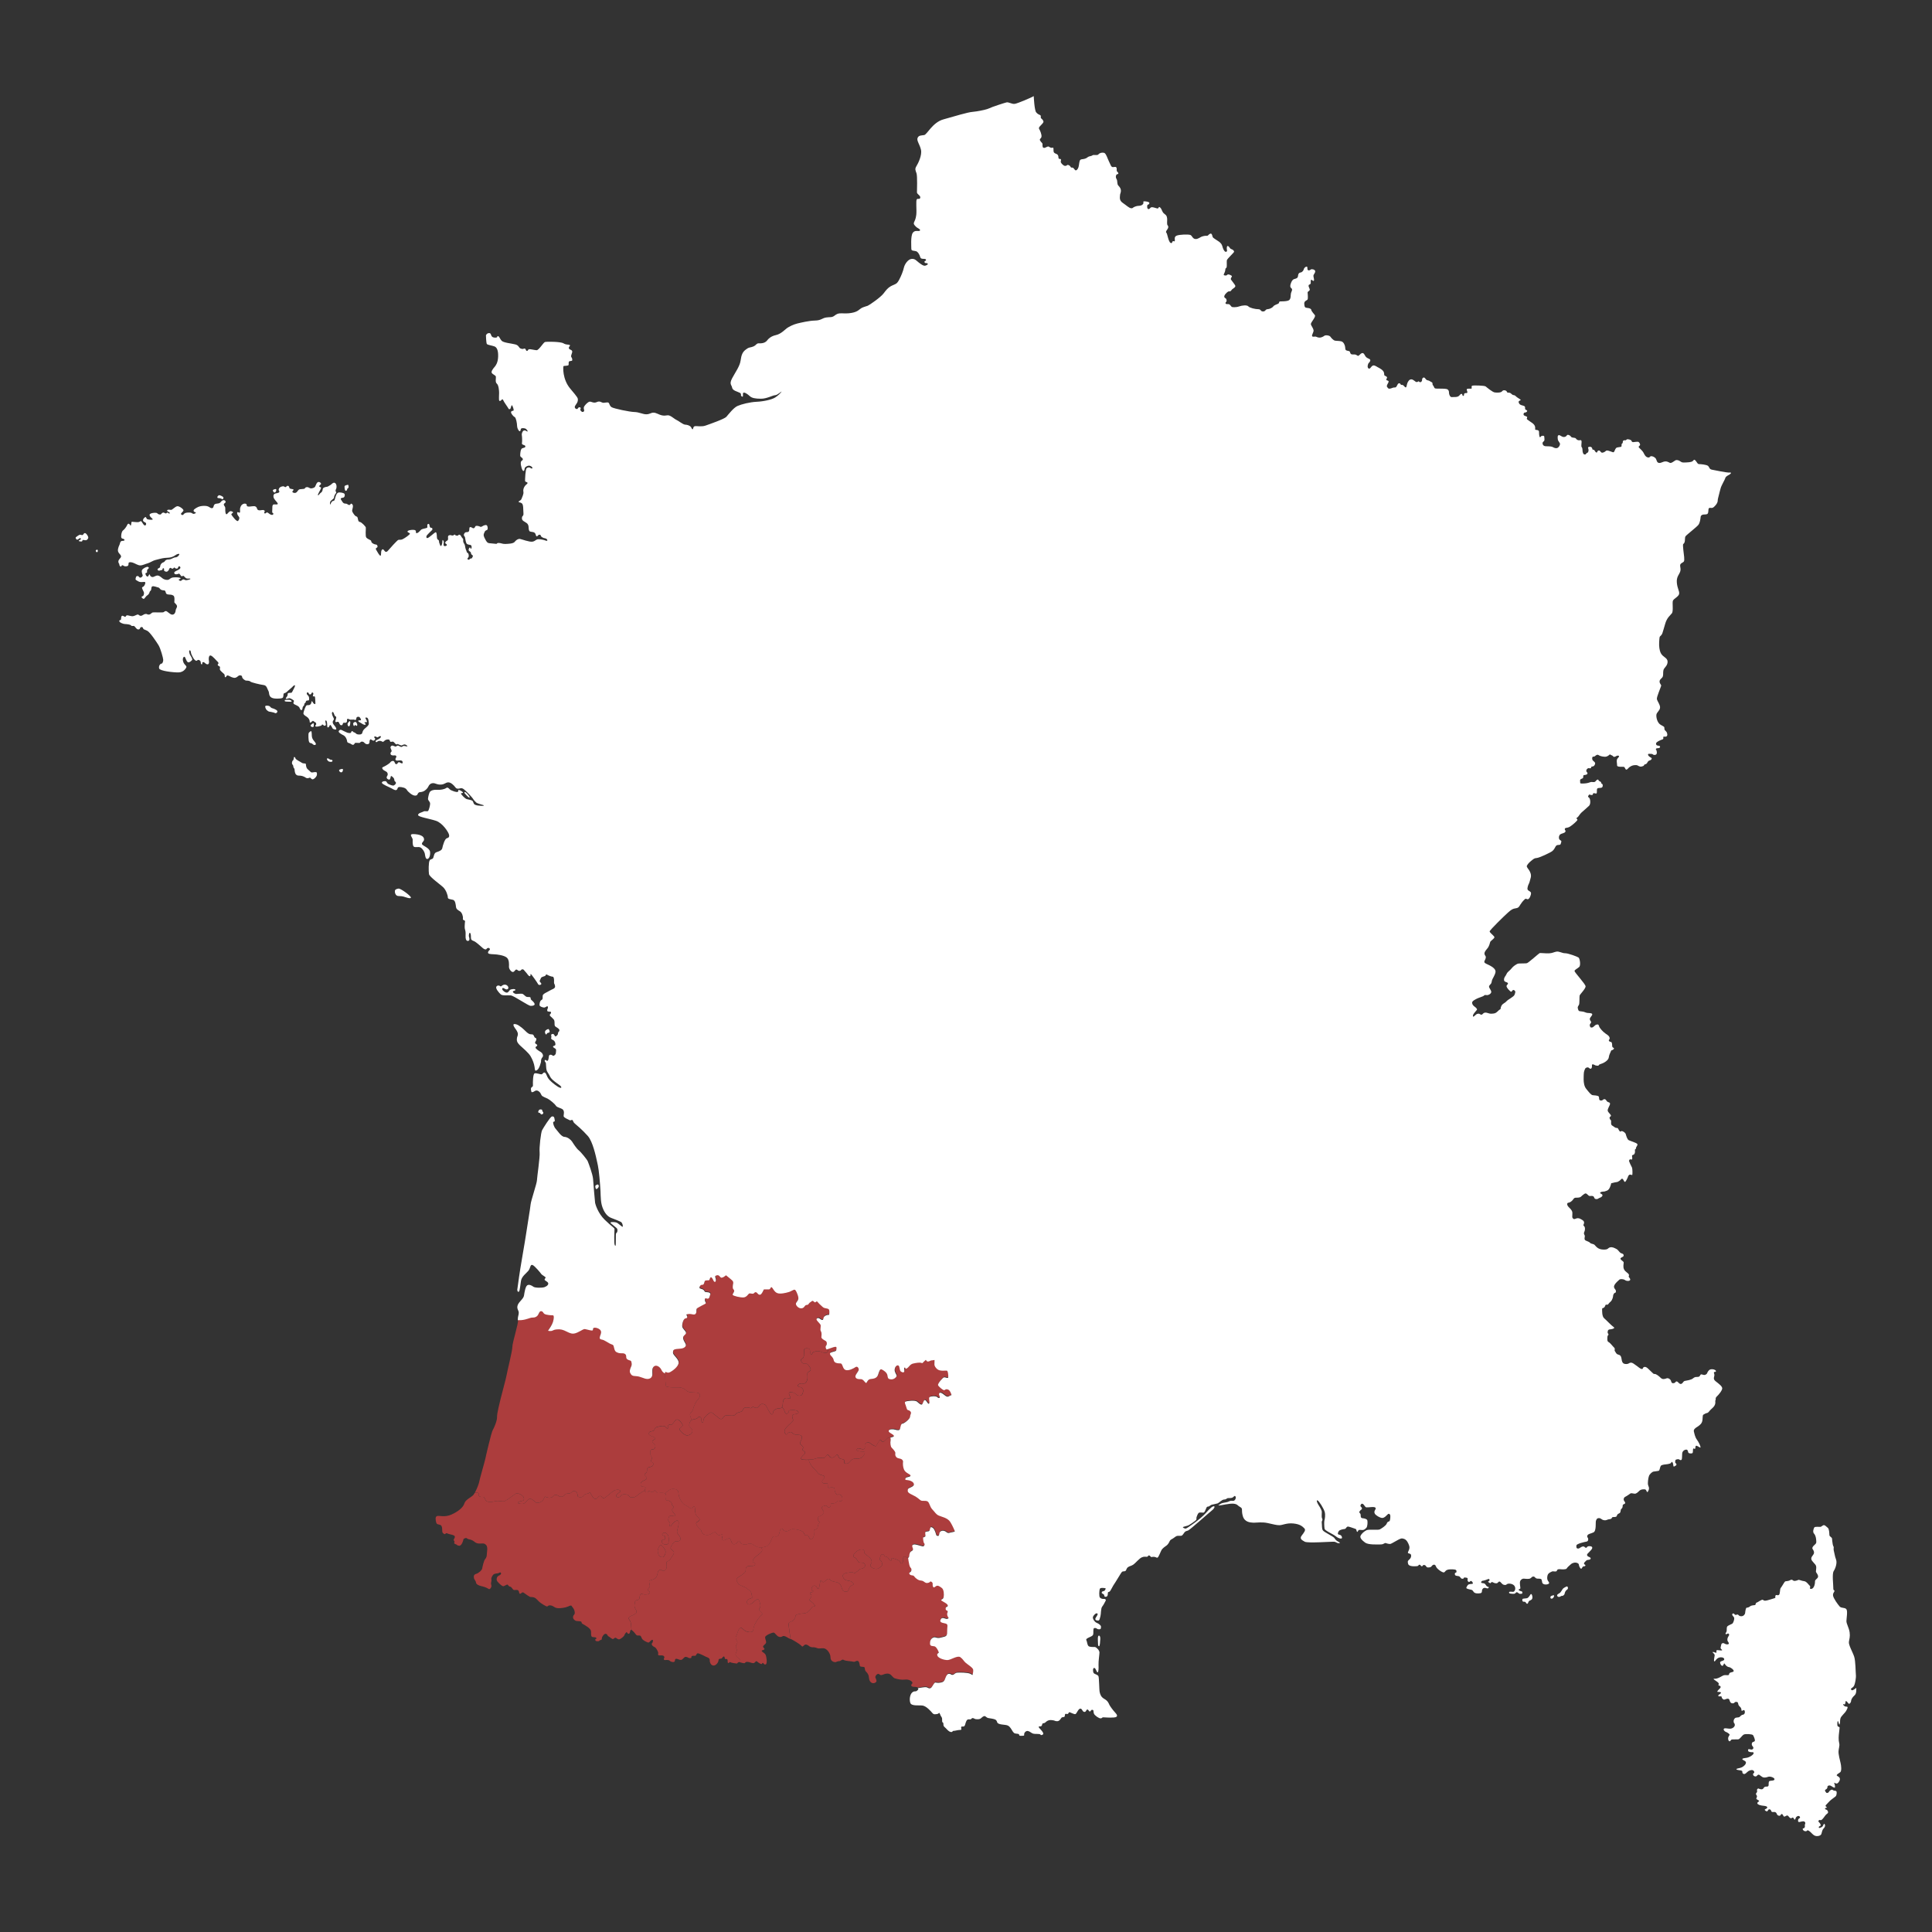 <?xml version="1.0" encoding="UTF-8"?>
<svg id="map" xmlns="http://www.w3.org/2000/svg" viewBox="0 0 1000 1000">
  <rect x="0" y="0" width="1000" height="1000" fill="#333333" stroke="none"/>
  <g id="map_sudouest">
    <g>
      <path d="m392.91,833.12c0-.91.48-.54.65-1.61.16-1.08-.43-3.12-1.08-3.77s-3.12,2.53-4.25,2.69c-1.13.16-2.26-.86-1.35-2.04.91-1.18,1.29-.7,2.37-1.35s-.22-.54-.22-1.94-1.56-2.26-2.69-3.12c-1.13-.86-3.77-1.45-4.2-2.26-.43-.81-1.35-1.94-.59-2.8.75-.86,3.61-2.26,4.2-3.34.59-1.08-.22-1.24.7-2.48s4.09.11,4.41-1.4c.32-1.51-1.72-.32-1.13-2.1.59-1.78,3.93-3.39,4.63-4.68.35-.64.03-1.37-.39-2-1.01.04-1.99-.15-2.84-.64-1.67-.97-2.31-1.72-3.82-1.24s-.7.54-2.64.25c-1.94-.29-1.45-2.03-2.26-1.76s-.65,1.13-1.69,1.56c-1.04.43-1.65.27-2.29-1.56-.65-1.83-.75-1.56-2.31-.91s-1.18.81-2.1.48c-.91-.32.05-1.61,0-2.61-.05-.99-1.02.35-2.21,0-1.18-.35-.91-1.97-2.37-1.32s-2.04,1.61-4.36,1.24c-2.31-.38-1.99-2.8-2.58-2.96s-2.37-2.31-2.15-3.12c.22-.81,2.31-1.18,1.67-2.21-.65-1.02-1.94-1.4-2.15-3.44-.22-2.04-.05-3.17-.81-2.91-.75.27-.48,1.02-1.24.97-.75-.05-1.51-.97-3.39-1.94-1.88-.97-3.23-4.47-3.23-5.7s-.43-2.53-3.01-2.48c-1.48.03-2.92,1.33-3.88,2.43.81.67.37,2.09.41,2.97.04,1.12.52.61,1.25.69.74.09,1.73.78,1.82,1.9.09,1.12.78.52.78,1.43s-.69.43-.69,1.51,1.77,2.21,1.69,2.94c-.09.73-.99.04-2.21,0-1.21-.04-1.43,1.34-1.47,2.25-.04.91.91,1.08.91,1.82s-.48.61-.22,1.21c.26.61.78.04,1.21-.65s2.42-2.77,3.24-1.86-.56,4.54-.61,5.54c-.04.99,1.43,1.95,1.77,3.33s-1.08,1.82-2.25,1.64c-1.17-.17-2.55,2.42-2.81,3.24-.26.82.78,1.12,1.51,1.99.74.86-.69,2.38-1.38,3.55s-.87,1.3-1.77,1.56c-.91.26-.3,1.21-.39,2.77-.09,1.56-1.08,2.21-1.9,2.21s-.43-.87-1.6-.52-.99,1.17-1.6,3.11-3.24,2.08-3.81,2.42.13,1.99.18,2.77c.05.78-.65.99-1.08,1.77s1.17.91,1.08,1.6c-.09.69-1.08,1.12-2.72,1.04s-1.69-.99-2.29.26.04,2.25-1.3,2.6c-1.34.35-1.21-.04-1.6,2.16-.39,2.21,1.08,2.81,1.04,4.07-.04,1.25-3.07,1.82-3.81,2.64-.74.82.3,1.34.69,2.42.22.6.4,2.54.52,4.24.57.35,1.55,1.38,2.06,2.12.6.88.95.74,1.83.72s.99.49,1.43,1.5c.44,1.02,2.29,1.8,3.05,2.1.76.3,1.18-.6,1.64-.97s1.2-.74,1.04.37c-.16,1.11-.65.85-.62,1.46.02.6.58,1.13,1.48,1.55.9.42,1.5,1.85,1.78,2.52.28.67,0,.58.05,1.41.05.83,2.1-.05,2.89.69.79.74.05.92.09,1.69.05.76,1.27.19,2.31.42,1.04.23.62.79,2.31,1.02s.65-1.73,1.76-1.69c1.11.05,1.34.58,2.43.58s1.46-1.66,2.59-1.57,1.18.72,2.22.65c1.04-.07.39-.69.81-1.02.42-.32,1.2-.12,1.8-.18.6-.07.6-1.52,1.62-1.27s4.07,1.83,4.07,1.83c0,0,1.94.53,1.82,1.59-.12,1.06.55,2.84,1.92,2.89,1.36.05,2.45-1.64,2.56-2.31.12-.67.02-1.04.67-1.18.65-.14,1.06-.02,1.22-.37.16-.35.76-.99,1.06-.81.3.19.16.37.42,1.04.25.67.81-.07,1.22.44s.02,1.59.44,1.85c.42.25.74-.74,1.22-.37.49.37,3.28.67,3.37.67s.6-.9,1.27-.76c.18.04.35.08.52.13.07-.66-.02-1.35-.55-1.79-1.29-1.08-2.1-1.67-1.94-2.48.16-.81.97-1.78.59-2.48s-.63-1.24-.31-1.94c.31-.7.8-1.4.64-1.99-.16-.59-1.33-1.72-.64-2.85.69-1.13.85-3.17,1.82-4.04.97-.86,1.51.32,2.64,1.13,1.13.81,3.82,1.18,4.2.27.38-.91.22-2.04,1.29-4.04,1.08-1.99,2.26-3.5,3.34-4.36,1.08-.86-1.4-1.83-1.4-2.74Z" fill="#ac3d3d"/>
      <path d="m343.93,799.37c.89.22,2.04.07,2.11-1s.3-3.11-.48-4.11c-.78-1-1.56-1.11-2.07-.85,0,0-1.22.37-.59,1.07.63.7,1.26.15,1.33.89s-.04,1.85-.74,1.78c-.7-.07-1.07-.19-.96.7s.52,1.3,1.41,1.52Z" fill="#ac3d3d"/>
      <path d="m343.59,805.59c.52-.67,1.21-1.96.72-3.18s-1.79-2.74-2.31-2.59-.64.33-.89.81c0,0-.59.96-.67,1.92s.22,2.15.93,2.85,1.7.85,2.22.19Z" fill="#ac3d3d"/>
    </g>
    <path d="m409.59,839.3c1.13-.38,1.02-.54,1.78-1.61.75-1.08-.11-1.35.7-1.78.81-.43,2.69-.75,3.71-.81,1.02-.05,1.56-.16,2.48-.86s1.24-1.35,1.94-2.21,1.56-.27,1.61-.86c.05-.59-1.78-2.15-2.55-2.69-.77-.54.61-1.4.76-2.42.15-1.02-.9-.48-.74-1.35.16-.86.97-.27,1.51-.86.54-.59-.65-.54-.75-1.19-.11-.65.59-2.31,1.88-1.88,1.29.43.81,1.78,1.61,1.56.81-.22.81-4.09,1.24-4.2.43-.11.54.38,1.08.7.54.32.97-.22,1.88-1.08s1.4-.65,2.21.16c.81.81,2.91.86,3.61,1.18.7.32,1.67,1.02,2.1,2.64.43,1.61.97,2.15,2.42,2.1,1.45-.05,1.08-1.99,2.21-2.85s1.56-.48,1.51-1.13c-.05-.65-1.29-1.51-2.21-1.61-.91-.11-2.58-.27-3.17-1.83-.59-1.56.54-1.88,1.35-2.18.81-.3,1.29-.13,1.56-.24.27-.11,1.18-.54,2.4,0,1.22.54.77.11,1.9-.59,1.13-.7,1.08-1.18,1.72-1.34s1.83-.22,2.31-1.19-.38-1.83-.65-1.94c-.27-.11-2.37-.11-2.58-.32s-.75-1.08-1.13-1.78-1.94-.59-1.51-1.88,2.64-3.07,4.25-2.96c1.61.11,1.24.86,1.24,1.4s.43.91,2.04,2.1c1.61,1.18,1.78,1.83,1.88,2.74.11.91-.27.75-.65,1.78-.38,1.02,1.67,2.1,3.12,2.04,1.45-.05,2.74-1.61,2.96-1.94.22-.32-.11-1.94-.81-2.37s-.32-1.61,0-2.48c.32-.86,1.24-1.08,1.72-.43s.22.7.7.81c.48.11,1.13.11,1.61.86.48.75.54,1.24,1.35,1.24s-.48-1.83,1.18-1.18c1.67.65,2.91.86,3.44,1.83.54.97.86,1.13,1.35.43.48-.7.27-1.88.38-2.62.11-.74,1.08-.66,1.51-.28.37.32.7.37,1.12.14h0c.07-.04.14-.08.22-.14.54-.38.22-1.35.7-2.42.48-1.08.97-.75,1.45-1.4.48-.65-.11-1.18-.22-1.99-.11-.81.48-1.02,1.29-1.02s3.77,1.02,4.3,1.02,1.13-1.08.59-1.61c-.54-.54-.59-2.96-.59-2.96,0,0,.86-.32,1.13-.54.27-.22-.05-1.4,0-2.04.05-.65,1.02-.48,1.83-.7s.48-2.31,1.35-2.1,1.4.75,2.04,2.48c.65,1.72.27,1.83,1.24,2.04.97.22.59-1.35,1.18-2.04.59-.7,1.94-1.02,3.23,0,1.29,1.02,1.45.32,3.44.05.53-.07.84-.24,1.04-.42-.74-1.78-1.98-4.51-2.94-5.5-1.47-1.52-3.74-1.92-5.31-2.58-1.57-.66-1.92-1.67-3.39-3.19-1.47-1.52-1.47-3.74-2.65-4.25-1.18-.51-2.56.1-3.47-.51-.91-.61-1.57-1.57-4.3-2.83-2.73-1.26-2.38-1.82-2.27-2.78.1-.96,3.24-1.21,3.13-2.68-.1-1.47-2.43-2.12-3.49-2.17-1.06-.05-1.16-.25-.81-.96.35-.71,2.17-.56,2.48-1.16s-.61-.81-1.92-1.72c-1.31-.91-1.72-2.07-1.92-3.84-.2-1.77.4-1.92-.4-2.83-.81-.91-2.48-.4-3.24-1.62-.76-1.21-.05-1.62-.45-2.43-.4-.81-1.31-1.77-1.82-2.27s-.76-2.58-.51-3.54c.11-.43.04-1.06-.07-1.62-.58.13-1.17.28-1.55.53-.97.65-1.67,2.04-2.58,1.99s-.75-1.83-1.83-.54c-1.08,1.29-.97,1.94-1.61,2.64-.65.7-3.5-1.83-3.87-1.88-.38-.05-2.37.27-1.99,1.83.38,1.56-.6,1.99-1.67,1.67-1.08-.32-1.99-.7-2.58.22-.59.91,1.83,1.08,3.28,1.08s1.13,1.02,0,2.48c-1.13,1.45-3.01,1.18-4.52,1.29-1.51.11-1.88,1.4-2.85,2.1-.97.7-2.58.48-2.31-.38.27-.86-.16-1.34-.95-1.56s-1.47,0-1.96-1.18c-.48-1.18-.7-1.56-1.35-.86s-1.35,1.51-2.58,1.18c-1.24-.32-1.02-1.51-1.78-1.45-.75.05-.97,2.1-2.85,1.72-1.88-.38-3.39.32-4.3.59-.38.11-1.44.22-2.6.28.45,2.94,3.71,5.32,4.59,6.66,1.02,1.56,3.12,1.08,3.5,2.04.38.97-1.18,1.51-1.18,2.58s1.13.86,2.1.81c.97-.05.86.86.86,1.78s.65.54,1.94.48,1.61.32,1.61,1.24.65,2.21,1.13,2.42,1.88-.59,2.58.91,0,2.74-.65,2.58-1.4-.65-1.88.22c-.48.86-2.21.91-2.74.91s-.43.59-.54,1.29c-.11.7-1.08,1.13-1.67.27-.59-.86-1.88-.32-2.64.05-.75.38.32,2.04.7,2.42.38.38-.32,1.88-1.67,2.37-1.34.48-1.29.7-1.29,1.78s1.24,1.24.75,1.78c-.48.54-.81,1.29-.81,2.1s-.97,1.51-1.56,1.51-.54.75-.43,2.26c.11,1.51-1.02,2.91-1.61,2.74-.59-.16-1.02-1.4-1.35-1.83-.32-.43-.81-.22-1.4-.27s-.43-.81-1.29-1.72c-.86-.91-4.9-1.88-6.3-1.29-1.4.59-1.24.97-2.8.86-1.56-.11-1.24-1.83-2.21-1.24-.97.59-.59,2.21-1.45,3.39-.86,1.18-1.67.27-2.58.59-.91.32-1.51,4.3-3.44,5.06-.95.37-1.95.61-2.92.64.42.62.73,1.36.39,2-.7,1.29-4.04,2.91-4.63,4.68-.59,1.78,1.45.59,1.13,2.1-.32,1.51-3.5.16-4.41,1.4s-.11,1.4-.7,2.48c-.59,1.08-3.44,2.48-4.2,3.34-.75.86.16,1.99.59,2.8.43.81,3.07,1.4,4.2,2.26,1.13.86,2.69,1.72,2.69,3.12s1.29,1.29.22,1.94-1.45.16-2.37,1.35c-.91,1.18.22,2.21,1.35,2.04,1.13-.16,3.61-3.34,4.25-2.69s1.24,2.69,1.08,3.77c-.16,1.08-.65.7-.65,1.61s2.48,1.88,1.4,2.74c-1.08.86-2.26,2.37-3.34,4.36-1.08,1.99-.91,3.12-1.29,4.04-.38.91-3.07.54-4.2-.27-1.13-.81-1.67-1.99-2.64-1.13-.97.86-1.13,2.91-1.82,4.04-.69,1.13.48,2.26.64,2.85.16.59-.32,1.29-.64,1.99-.31.7-.06,1.24.31,1.94s-.43,1.67-.59,2.48c-.16.81.65,1.4,1.94,2.48.53.44.62,1.13.55,1.79.48.14.99.31,1.74.4,1.02.12.6-.76,1.94-.67,1.34.09,1.92.62,2.96.65,1.04.02,1.25-1.22,1.76-.99.51.23,1.02.9,2.08,1.34,1.06.44.65-.51,1.16-.44.51.07.69,1.18,1.57.69s.3-4.11-.14-4.94c-.44-.83-.97-.9-1.78-1.66-.81-.76.72-.58,1.11-1.11s-.37-.6-.6-1.29c-.23-.69,1.18-1.22,1.48-2.06.3-.83-.46-1.92-.46-2.91s3.56-2.49,4.41-2.43,1.62,2.06,3.1,2.24c1.48.18,1.27-.65,2.36-.46,1.09.19,2.47,1.34,3.16,1.5.04,0,.1.03.16.05-.47-3.05-1.04-6.83-1.04-7.45,0-1.08.27-1.18,1.4-1.56Z" fill="#ac3d3d"/>
    <path d="m414.76,755.25c-.75-.54.81-1.88,1.45-2.48s.59-1.24,0-1.61c-.59-.38-1.18-.7-.75-1.24.43-.54.38-1.08-.65-1.88s-.86-1.24-.32-2.21c.54-.97.97-2.26,0-2.85-.97-.59-2.85,0-4.04-.97-1.18-.97-.86-.91-1.99-.59-1.13.32-.75,1.08-1.29,1.08s-1.67-1.18-.86-2.69c.81-1.51,4.2-4.09,4.2-4.63s-.59-1.67-.48-2.42c.11-.75,1.35-.65,2.37-.98,1.02-.33,1.02-.69.54-1.28-.48-.59-2.21-.75-3.82-.59-1.61.16-.27.86-1.45,1.67-1.18.81-1.56-.97-1.83-1.83-.1-.32-.56-.87-1.09-1.42-.26.38-.67.66-1.27.66-1.38,0-1.73.26-2.73.91-.99.65-.3,2.08-1.21,2.21-.91.13-2.6-3.94-3.16-4.67s-2.34-1.04-2.98-.26c-.65.78-1.3,1.73-2.12,1.6s-1.17-.61-1.64-.52-.61.61-1.04.61-.69-.35-2.16-.35-1.73.74-2.03,1.43-.78.78-2.25,1.17c-1.47.39-1.21,1.25-2.42,1.56-1.21.3-2.94-.22-4.11,0s-1.21,1.82-2.42,1.82-4.11-3.37-5.06-3.37-1.86.91-3.16,2.18-.65,3.06-1.43,2.93-.39-1.47-.61-2.16-1.17-1.08-1.6-.43c-.43.65-1.25.87-2.73,1.12-.23.04-.43.12-.61.22,0,0,0-.07,0,0,0-.07.14-.07,0,0-.96.54-1.22,1.81-1.33,2.68-.13,1.04,1.64,1.64,1.69,2.98.04,1.34-1.34,2.25-2.68,2.34s-3.89-2.34-3.98-3.2c-.09-.86,1.64-1.3,1.64-1.95s-1.64-3.03-2.77-3.07c-1.12-.04-1.77,1.56-2.64,2.42-.86.86-1.04-.04-1.9.43-.87.48.39,1.64-.52,1.73s-.91-1.3-2.34-1.25c-1.43.04-2.55.35-3.55.69-.99.35-.69,1.69-1.82,1.95-1.12.26-2.03.3-1.99,1.47.04,1.17,3.55,1.51,3.37,2.29-.17.78-1.73.91-1.6,1.73s1.6,1.25,1.6,2.29-.52,1.69-1.43,1.69-1.3.56-1.25,1.95c.04,1.38.95,1.86.91,2.64-.04.78-.52.69-.52,1.47s1.3.43,1.25,1.47c-.04,1.04-.87,1.47-2.21,1.73-1.34.26-.91,1.38-1.12,2.21s-.95.82-1.17,1.47.65.78,1.04,1.56c.39.78-.78,1.38-1.64,1.73-.87.35-1.64,1.08-1.47,2.25.17,1.17,1.64.65,2.25,1.04.61.39-.04.78-.09,1.69,0,.01,0,.02,0,.03v-.03s0,.03,0,.03c-.03.88.65,1.01,1.25,1.01s.52-.86,1.08-.69c.56.17.86.56,1.6.56s.95-.95,1.17-.91c.22.04.64.52,1.12,1.12.48.61,1.21.04,3.33.22.47.04.79.17,1.02.36.96-1.11,2.4-2.4,3.88-2.43,2.58-.05,3.01,1.24,3.01,2.48s1.35,4.74,3.23,5.7c1.88.97,2.64,1.88,3.39,1.94.75.05.48-.7,1.24-.97.75-.27.59.86.81,2.91.22,2.04,1.51,2.42,2.15,3.44.65,1.02-1.45,1.4-1.67,2.21-.22.81,1.56,2.96,2.15,3.12s.27,2.58,2.58,2.96c2.31.38,2.91-.59,4.36-1.24s1.18.98,2.37,1.32c1.18.35,2.15-.99,2.21,0,.05.99-.91,2.28,0,2.61.91.32.54.16,2.1-.48s1.67-.91,2.31.91c.65,1.83,1.25,1.99,2.29,1.56,1.04-.43.88-1.29,1.69-1.56s.32,1.47,2.26,1.76c1.94.29,1.13.23,2.64-.25s2.15.27,3.82,1.24c.85.49,1.83.68,2.84.64.36-.02.05.19,0,0q.05.19,0,0c.97-.04,1.97-.27,2.92-.64,1.94-.75,2.53-4.74,3.44-5.06.91-.32,1.72.59,2.58-.59.86-1.18.48-2.8,1.45-3.39.97-.59.65,1.13,2.21,1.24,1.56.11,1.4-.27,2.8-.86,1.4-.59,5.43.38,6.3,1.29.86.91.7,1.67,1.29,1.72s1.08-.16,1.4.27c.32.43.75,1.67,1.35,1.83.59.16,1.72-1.24,1.61-2.74-.11-1.51-.16-2.26.43-2.26s1.56-.7,1.56-1.51.32-1.56.81-2.1c.48-.54-.75-.7-.75-1.78s-.05-1.29,1.29-1.78c1.35-.48,2.04-1.99,1.67-2.37-.38-.38-1.45-2.04-.7-2.42.75-.38,2.04-.91,2.64-.05.59.86,1.56.43,1.67-.27.11-.7,0-1.29.54-1.29s2.26-.05,2.74-.91c.48-.86,1.24-.38,1.88-.22s1.35-1.08.65-2.58-2.1-.7-2.58-.91-1.13-1.51-1.13-2.42-.32-1.29-1.61-1.24-1.94.43-1.94-.48.11-1.83-.86-1.78c-.97.05-2.1.27-2.1-.81s1.56-1.61,1.18-2.58c-.38-.97-2.48-.48-3.5-2.04-.88-1.34-4.15-3.73-4.59-6.66-1.61.07-3.42.04-3.85-.28Z" fill="#ac3d3d"/>
    <path d="m462.87,742.93c0-.81-2.8-1.61-2.69-2.58.11-.97,2.1-1.02,3.34-.65,1.24.38,2.37.54,2.58-.59.22-1.13.48-2.53,1.24-2.53s3.87-2.37,3.93-3.66c.05-1.29,1.02-1.88,0-2.8-1.02-.91-1.4,0-1.88-1.78-.48-1.78-1.29-2.8-.48-3.17.81-.38,5-.81,5.92,0s1.67,1.56,2.37,1.56.86-2.21,1.67-2.37c.81-.16,1.61,2.48,2.21,1.83.59-.65-.43-2.77.22-3.32.65-.55,3.39-.69,4.04,0,.65.69,1.34.44,1.34,0s-.75-1.31-.32-2.01,1.56,0,2.53.81c.97.81,1.72,1.29,2.53.7.38-.28.82-.46,1.3-.59-.31-1.07-.85-2.42-1.73-2.8-1.51-.65-1.67.48-2.31.27s-2.74-1.88-2.96-2.64c-.22-.75,2.37-3.82,3.07-3.98.7-.16,2.1.75,2.21,0,.11-.75-.11-3.44-.75-3.5s-3.25.32-4.53-.48c-1.28-.81-1.87-1.99-1.87-2.69,0-.38.03-1.44.06-2.33-.8.18-1.59.23-1.73.23-.27,0-1.72,1.08-2.37.27-.65-.81-.11-.7-1.02,0s-.86,1.35-1.67,1.02c-.81-.32-2.58-.05-4.25.32-1.67.38-2.1,1.78-3.23,2.48-1.13.7-.54-.43-1.13-.38-.59.05-.22.59-.22,1.67s-.97.91-1.78.38-.54-2.74-1.29-3.12c-.75-.38-1.78.54-1.94,2.04-.16,1.51,1.08,2.64,1.02,3.28s-1.35,1.99-2.96,1.83c-1.61-.16-1.56-.7-1.83-2.15s-1.99-2.53-2.91-2.96c-.91-.43-1.29.75-1.88,2.64-.59,1.88-2.15,2.15-3.93,2.31-1.78.16-1.83,2.53-2.53,1.94s-1.29-1.94-2.69-1.88c-1.4.05-2.26-.22-2.58-1.08-.32-.86,1.08-2.37,1.56-3.34.48-.97-.48-2.53-1.51-1.83-1.02.7-3.55,2.04-5.17,1.51-1.61-.54-1.45-3.34-2.58-3.39-1.13-.05-2.37-.05-3.07-.75-.7-.7-.32-1.08-.91-2.04-.59-.97-1.4-1.4-1.51-2.04-.11-.65.33-.81,1.83-1.24,1.51-.43,1.35-.38,1.51-1.43.16-1.05-.05-1.37-1.61-.89-.86.27-2.33.78-3.47,1.19.07.08.14.16.22.23.69.61,0,1.77-1.04,1.82-1.04.04-2.03-.61-2.98-.82-.95-.22-3.16.09-3.55.69-.39.61-.65,1.34-1.08.74s-.09-2.16-.69-2.64-2.34-.48-2.64.26c-.3.74.13,3.42-.52,4.24-.65.82-1.56.65-.99,1.95.56,1.3,1.51,1.25,2.38,1.12.86-.13,2.47,2.16,2.47,2.94s-.61.99-1.34,1.51c-.74.52-.13,1.64-.3,3.16-.17,1.51-1.08,2.98-2.26,2.73-1.18-.26-2.58.13-2.75.99-.17.87.91.56,1.86,1.08.95.52,1.12,1.64.61,3.11-.52,1.47-2.42,1.3-3.11.56-.69-.74-2.51-1.64-3.59-1.21-1.08.43.56,2.42.43,3.07-.13.65-1.73-.52-2.77,0-1.04.52-1.25,2.16-1.21,2.96.02.45-.08,1.12-.42,1.61.53.55.99,1.1,1.09,1.42.27.86.65,2.64,1.83,1.83,1.18-.81-.16-1.51,1.45-1.67,1.61-.16,3.34,0,3.82.59.48.59.48.95-.54,1.28-1.02.33-2.26.23-2.37.98-.11.75.48,1.88.48,2.42s-3.39,3.12-4.2,4.63c-.81,1.51.32,2.69.86,2.69s.16-.75,1.29-1.08c1.13-.32.81-.38,1.99.59,1.18.97,3.07.38,4.04.97.97.59.54,1.88,0,2.85-.54.97-.7,1.4.32,2.21s1.08,1.35.65,1.88c-.43.54.16.86.75,1.24.59.38.65,1.02,0,1.61s-2.21,1.94-1.45,2.48c.44.31,2.24.35,3.85.28,0,0-.1.5,0,0-.1.5,0,0,0,0,1.16-.05,2.22-.16,2.6-.28.91-.27,2.42-.97,4.3-.59,1.88.38,2.1-1.67,2.85-1.72.75-.05.54,1.13,1.78,1.45,1.24.32,1.94-.48,2.58-1.18s.86-.32,1.35.86c.48,1.18,1.17.97,1.96,1.18s1.22.7.95,1.56c-.27.86,1.35,1.08,2.31.38.97-.7,1.34-1.99,2.85-2.1,1.51-.11,3.39.16,4.52-1.29,1.13-1.45,1.45-2.48,0-2.48s-3.87-.16-3.28-1.08c.59-.91,1.51-.54,2.58-.22,1.08.32,2.05-.11,1.67-1.67-.38-1.56,1.61-1.88,1.99-1.83.38.05,3.23,2.58,3.87,1.88.65-.7.54-1.34,1.61-2.64,1.08-1.29.91.48,1.83.54s1.61-1.35,2.58-1.99c.38-.25.97-.4,1.55-.53h0c.9-.21,1.78-.38,1.78-.87Z" fill="#ac3d3d"/>
    <path d="m479.43,872.96c1,.1,1.1.76,2.19.57,1.1-.19,1.91-3.19,2.81-2.96.91.24,2.1.24,3.43-.19,1.33-.43,1.48-2.1,2-3.05.52-.95.86-1.29,1.67-1.29s.67.57,1.62.57,1.05-1,2.43-1.14,5.62-.05,6.77.57c.53.29.87.52,1.19.65.25-1.05.52-2.5.19-3.13-.52-1-2.67-2.29-3.77-3.24s-1.24-1.76-2.72-2.86c-1.48-1.1-4.96,1.48-6.72,1.48s-4.81-1-5.2-2.34.81-1.05.72-1.67c-.1-.62-1.24-2.86-2.19-3.1-.95-.24-2.24.1-2.34-1.29-.1-1.38.38-2.72,1.72-3.24,1.33-.52,1.62.67,3.96,0,2.34-.67,3.24-.38,3.19-3-.05-2.62.57-3.57-.38-4.1-.95-.52-3.91-.33-3-2.19.91-1.86,2.48,0,3.57-.43,1.1-.43.24-.57-.1-1.76-.33-1.19.24-1.33.19-2.05-.05-.71-1.1-.19-1.05-1.48.05-1.29,1.14-.62,1.1-1.57-.05-.95-2.34-1.86-3.19-2.53-.86-.67.81-.43,1.05-1.81.24-1.38.14-3.91-.91-4.72-1.05-.81-2.05-1.48-2.81-1.1-.76.38-1.38,1.33-1.81.33-.43-1,.24-1.76-.67-2.38-.91-.62-.48,0-1.57.38-1.1.38-1.62.1-2.48-.57-.86-.67-1.53-.43-2.43-.71-.91-.29-2.1-1.29-2.62-2.05s-1.76-.14-2.38-1.14c-.62-1,.95-.67,1-2.1.05-1.43-.62-.57-1.15-2.91-.25-1.1-.44-2.35-.58-3.35-.42.23-.75.19-1.12-.14-.43-.38-1.4-.46-1.51.28-.11.74.11,1.92-.38,2.62-.48.7-.81.54-1.35-.43-.54-.97-1.78-1.18-3.44-1.83-1.67-.65-.38,1.18-1.18,1.18s-.86-.48-1.35-1.24c-.48-.75-1.13-.75-1.61-.86-.48-.11-.22-.16-.7-.81s-1.4-.43-1.72.43c-.32.86-.7,2.04,0,2.48s1.02,2.04.81,2.37c-.22.32-1.51,1.88-2.96,1.94-1.45.05-3.5-1.02-3.12-2.04.38-1.02.75-.86.65-1.78-.11-.91-.27-1.56-1.88-2.74-1.61-1.18-2.04-1.56-2.04-2.1s.38-1.29-1.24-1.4c-1.61-.11-3.82,1.67-4.25,2.96s1.13,1.18,1.51,1.88.91,1.56,1.13,1.78,2.31.22,2.58.32c.27.11,1.13.97.65,1.94s-1.67,1.03-2.31,1.19-.59.64-1.72,1.34c-1.13.7-.69,1.13-1.9.59-1.22-.54-2.13-.11-2.4,0-.27.11-.75-.05-1.56.24-.81.3-1.94.62-1.35,2.18.59,1.56,2.26,1.72,3.17,1.83.91.11,2.15.97,2.21,1.61.05.65-.38.27-1.51,1.13s-.75,2.8-2.21,2.85c-1.45.05-1.99-.48-2.42-2.1-.43-1.61-1.4-2.31-2.1-2.64-.7-.32-2.8-.38-3.61-1.18-.81-.81-1.29-1.02-2.21-.16s-1.35,1.4-1.88,1.08c-.54-.32-.65-.81-1.08-.7-.43.11-.43,3.98-1.24,4.2-.81.22-.32-1.13-1.61-1.56-1.29-.43-1.99,1.24-1.88,1.88.11.65,1.29.6.75,1.19-.54.59-1.34,0-1.51.86-.16.86.89.32.74,1.35-.15,1.02-1.53,1.88-.76,2.42.77.54,2.6,2.1,2.55,2.69-.05.59-.91,0-1.61.86s-1.02,1.51-1.94,2.21-1.45.81-2.48.86c-1.02.05-2.91.38-3.71.81-.81.43.05.7-.7,1.78-.75,1.08-.65,1.24-1.78,1.61-1.13.38-1.4.48-1.4,1.56,0,.63.56,4.4,1.04,7.45,1.02.4,4.76,2.69,5.43,3.41.72.76.62.74,1.59-.16s2.38.35,2.38.35c0,0,.76.72,1.89.72s1.48.07,2.45.46,1.62-.02,3.3.07c1.69.09,3.63,2.63,3.6,4.76-.02,2.13,2.13,2.54,2.7,2.4.58-.14.9-.49,1.8-.49s1.48-1.22,2.38-.62c.9.6,4.07.62,4.92.9.85.28,1.11-.44,2.08-.44s1.13,1.5,1.29,2.49c.16.99,2.36.23,2.52,1.04s.07,1.48.74,2.1c.67.62,1.22,1.5,1.36,2.33.14.83.12,2.38,1.22,3.21,1.11.83,2.38.14,2.7-.37s-.25-1.57-.49-2.19,1.02-2.29,1.82-1.78c.81.51.95.74,1.94.37.99-.37,2.13-.88,3.44-.44,1.32.44,1.64,1.96,3.1,2.36s3.07.81,5.08.58c2.01-.23,3.56.81,3.79,1.52s-.79.74-.58,1.62c.21.88,2.31.44,3.21.85.08.04.15.08.21.12,1.58-.27,3.68-.59,4.29-.53Z" fill="#ac3d3d"/>
    <path d="m361.34,733.61c.43-.65,1.38-.26,1.6.43s-.17,2.03.61,2.16.13-1.66,1.43-2.93,2.21-2.18,3.16-2.18,3.85,3.37,5.06,3.37,1.25-1.6,2.42-1.82,2.9.3,4.11,0c1.21-.3.95-1.17,2.42-1.56,1.47-.39,1.95-.48,2.25-1.17s.56-1.43,2.03-1.43,1.73.35,2.16.35.56-.52,1.04-.61.82.39,1.64.52,1.47-.82,2.12-1.6c.65-.78,2.42-.48,2.98.26s2.25,4.8,3.16,4.67c.91-.13.22-1.56,1.21-2.21.99-.65,1.34-.91,2.73-.91.6,0,1.01-.28,1.27-.66h0c.34-.5.44-1.16.42-1.61-.04-.8.17-2.44,1.21-2.96,1.04-.52,2.64.65,2.77,0,.13-.65-1.51-2.64-.43-3.07,1.08-.43,2.9.48,3.59,1.21.69.74,2.6.91,3.11-.56.52-1.47.35-2.6-.61-3.11-.95-.52-2.03-.22-1.86-1.08.17-.86,1.57-1.25,2.75-.99,1.18.26,2.09-1.21,2.26-2.73.17-1.51-.43-2.64.3-3.16.74-.52,1.34-.74,1.34-1.51s-1.6-3.07-2.47-2.94c-.87.13-1.82.17-2.38-1.12-.56-1.3.35-1.12.99-1.95.65-.82.22-3.5.52-4.24.3-.74,2.03-.74,2.64-.26s.26,2.03.69,2.64.69-.13,1.08-.74c.39-.61,2.6-.91,3.55-.69.95.22,1.95.87,2.98.82,1.04-.04,1.73-1.21,1.04-1.82-.08-.07-.15-.15-.22-.23h0s.22.23,0,0c-.53-.63-.71-1.56-.25-2.06.52-.56.52-1.9-.26-2.38s-2.21-1.12-2.21-1.95.35-2.08-.26-3.07c-.61-.99.26-2.68-.26-3.5-.52-.82-2.12-2.12-1.99-2.72.13-.61.95-.87,1.77-.22.82.65,1.6.95,1.73,0,.13-.95.73-1.69,2.22-1.99.29-.06.56-.08.81-.09.14-1.08.22-2.45-.23-2.84-.77-.67-2.06-.29-3.07-1.15s-2.54-2.35-2.88-2.83c-.34-.48-.58.32-1.06.38s-.86-.71-1.25-.76c-.38-.05-.43.17-1.34.76s-.67,1.3-1.82,1.35c-1.15.05-.96,1.49-2.54,1.73-1.58.24-3.02-1.39-3.02-2.26s.91-1.34,1.2-2.4c.29-1.06-.29-2.3-.67-3.26-.38-.96-.82-1.68-1.25-1.73-.43-.05-1.87.86-2.45,1.06-.58.19-2.83.96-5.04.96s-2.88-1.3-3.89-2.78c-1.01-1.49-.86.62-1.82.62h-2.59c-.19,0-1.1,2.78-2.16,2.78s-1.2-1.1-2.02-1.3c-.82-.19-.82.77-1.68.77s-1.49-.38-1.97,0c-.48.38-1.2,1.82-2.83,1.92-1.63.1-5.23-.77-5.52-1.3-.29-.53.82-1.34.72-2.21s-.77-.43-.72-2.11c.05-1.68.48-1.54.14-2.59-.21-.67-2.19-2.01-3.62-3.26-.24.16-.47.33-.65.48-.53.43-1.58,1.01-2.06.67s-.91-1.54-2.21-1.1c-1.3.43-.38,1.06-.34,2.3.05,1.25-.77,1.44-1.25.38-.48-1.06-1.15-2.21-1.6-1.49-.45.72-.37,1.25-.75,1.34s-1.92-.14-2.16.48c-.24.62-.38,1.97-1.25,1.87-.86-.1-1.49.82-1.49,1.49s1.44.48,2.21,1.25.19,1.01,1.58,1.06c1.39.05,2.11.62,1.78,1.34-.34.72-.34,1.87-1.15,2.02-.82.14-1.54-.77-1.63.53-.1,1.3,1.2,1.68,0,2.26s-2.64,1.39-3.74,2.02c-1.1.62-.24,1.58-.86,2.78-.62,1.2-2.02.29-3.41.34-1.39.05-1.78.24-1.39.72s.58,1.49-.58,1.58-1.92,3.02-1.71,4.27c.21,1.25,1.95,2.26,1.95,3.26s-1.92,1.3-1.44,3.12c.48,1.82,2.06,2.88,1.01,4.03-1.06,1.15-2.98.96-4.46,1.15-1.49.19-1.87.58-1.87,1.92s2.88,3.02,2.93,5.09c.05,2.06-3.31,4.51-4.7,5.09-1.39.58-2.02-.72-2.3,0-.04.1-.07.31-.09.58h0c-.12,1.73.14,6.33.47,6.95.38.72,5.81.53,6.82.53s2.78.77,3.79,1.78,3.36.82,5.09.96c1.73.14,2.16,1.06,1.58,2.35s-1.58,1.73-2.26,3.36-.67,1.44-1.1,2.98c-.43,1.54-1.58,1.54-1.58,2.69,0,.62.46,1.79.89,2.75.18-.1.38-.18.61-.22,1.47-.26,2.29-.48,2.73-1.12Z" fill="#ac3d3d"/>
    <path d="m247.72,772.88c.64.49-.59,1.08.59,1.72,1.18.64,1.92-.44,2.56.89.64,1.33.84,1.87,2.66,1.87s1.08,0,3.05-.39,3.54.54,4.67,0c1.13-.54,4.18-2.75,5.46-3.69s4.13.69,4.43,1.97c.3,1.28-.2,1.52-1.43,1.72-1.23.2-2.41.93-1.13,1.23,1.28.3,2.46.44,3.44-.54s1.67-2.61,3.44-1.52c1.77,1.08,1.57,1.97,3.34,1.67,1.77-.3,2.66-1.77,3-2.75s.89.34,2.9.15c2.02-.2,1.18-1.18,2.66-1.43,1.48-.25,1.92,1.18,3.39.93,1.48-.25,1.28-1.48,2.85-1.62s1.77-.1,2.51-.93c.74-.84,2.02-.44,2.61.69.59,1.13-.3,2.02,1.48,2.07,1.77.05,1.43-.54,2.36-1.28.93-.74,1.72-.25,2.41-.93s1.08,1.18,1.48,1.57c.39.39.69,1.57,1.87,1.52,1.18-.05,1.33-1.62,2.41-1.48,1.08.15.59,1.03,1.77,1.08s4.43-3.93,6.34-4.23,2.46.39,2.11.93-2.36,1.57-1.97,2.31,1.48.89,2.36-.1c.89-.98,1.62-1.03,3.25-.69,1.62.34.44,1.38,2.51,1.43,2.07.05,2.41-.89,3.74-1.82.7-.49,1.93-1.24,2.93-1.83,0-.01,0-.02,0-.03.04-.91.69-1.3.09-1.69-.61-.39-2.08.13-2.25-1.04-.17-1.17.61-1.9,1.47-2.25.86-.35,2.03-.95,1.64-1.73-.39-.78-1.25-.91-1.04-1.56s.95-.65,1.17-1.47-.22-1.95,1.12-2.21c1.34-.26,2.16-.69,2.21-1.73.04-1.04-1.25-.69-1.25-1.47s.48-.69.52-1.47c.04-.78-.86-1.25-.91-2.64-.04-1.38.35-1.95,1.25-1.95s1.43-.65,1.43-1.69-1.47-1.47-1.6-2.29,1.43-.95,1.6-1.73c.17-.78-3.33-1.12-3.37-2.29-.04-1.17.86-1.21,1.99-1.47,1.12-.26.82-1.6,1.82-1.95.99-.35,2.12-.65,3.55-.69,1.43-.04,1.43,1.34,2.34,1.25s-.35-1.25.52-1.73c.86-.48,1.04.43,1.9-.43.87-.86,1.51-2.47,2.64-2.42,1.12.04,2.77,2.42,2.77,3.07s-1.73,1.08-1.64,1.95c.09.87,2.64,3.29,3.98,3.2s2.73-.99,2.68-2.34c-.04-1.34-1.82-1.95-1.69-2.98.11-.87.37-2.14,1.33-2.68-.42-.97-.89-2.13-.89-2.75,0-1.15,1.15-1.15,1.58-2.69.43-1.54.43-1.34,1.1-2.98s1.68-2.06,2.26-3.36.14-2.21-1.58-2.35c-1.73-.14-4.08.05-5.09-.96s-2.78-1.78-3.79-1.78-6.43.19-6.82-.53c-.33-.62-.59-5.23-.47-6.95-.66-.35-1.37-.89-1.74-1.73-.77-1.78-2.74-2.93-3.94-1.92-1.2,1.01-.77,2.59-.82,4.13-.05,1.54-1.1,2.4-2.69,2.35-1.58-.05-3.5-1.34-5.62-1.44-2.11-.1-2.5-.43-3.12-1.58-.62-1.15.14-2.69.53-3.55.38-.86.19-1.68,0-2.4-.19-.72-.77-.48-1.68-.96-.91-.48-.96-.96-.96-1.68s-.34-1.68-1.97-1.68-1.87-.05-3.02-.58c-1.15-.53-1.25-2.45-1.54-3.22-.29-.77-.67-.58-1.92-1.2-1.25-.62-2.88-1.82-3.89-2.02-1.01-.19-1.49-.29-1.34-1.3.14-1.01,1.01-2.11.58-3.22s-2.26-1.82-3.41-1.68c-1.15.14-.14,1.44-1.25,1.44s-3.41-.91-4.08-.72c-.67.19-2.98,1.73-4.56,2.16-1.58.43-2.64,0-4.46-.91-1.82-.91-3.07-1.34-5.18-1.1-2.11.24-1.78.82-3.17.82s-1.3-.1-.96-.58c.34-.48,1.78-2.54,2.26-4.08.48-1.54.67-3.41,0-3.46-.67-.05-1.44.05-3.31-.34-1.87-.38-1.44-1.25-2.35-1.68s-1.34.29-1.78,1.3-1.39,1.87-2.83,1.87-1.54.34-4.13,1.01c-1.4.36-2.8.4-3.8.36,0,.07,0,.13,0,.2.12,2.06-2.96,11.6-2.98,13.88-.02,2.29-2.7,12.77-2.93,14.39s-2.73,10.65-3.16,12.54c-.44,1.89-1.94,7.65-1.85,9.45.09,1.8-1.46,5.47-2.22,6.75-.76,1.27-3.6,13.61-3.86,14.92-.25,1.32-2.91,10.33-3.12,11.73-.17,1.13-1.33,4.03-2.29,5.77.87-.03,1.69,0,1.96.21Z" fill="#ac3d3d"/>
    <path d="m325.7,837.03c.74-.82,3.76-1.38,3.81-2.64.04-1.25-1.43-1.86-1.04-4.07.39-2.21.26-1.82,1.6-2.16,1.34-.35.69-1.34,1.3-2.6s.65-.35,2.29-.26,2.64-.35,2.72-1.04c.09-.69-1.51-.82-1.08-1.6s1.13-.99,1.08-1.77c-.05-.78-.74-2.42-.18-2.77s3.2-.48,3.81-2.42.43-2.77,1.6-3.11.78.52,1.6.52,1.82-.65,1.9-2.21c.09-1.56-.52-2.51.39-2.77.91-.26,1.08-.39,1.77-1.56s2.12-2.68,1.38-3.55c-.74-.87-1.77-1.17-1.51-1.99.26-.82,1.64-3.42,2.81-3.24,1.17.17,2.6-.26,2.25-1.64s-1.82-2.34-1.77-3.33c.04-.99,1.43-4.63.61-5.54s-2.81,1.17-3.24,1.86-.95,1.25-1.21.65c-.26-.61.22-.48.22-1.21s-.95-.91-.91-1.82c.04-.91.26-2.29,1.47-2.25,1.21.04,2.12.73,2.21,0,.09-.73-1.69-1.86-1.69-2.94s.69-.61.69-1.51-.69-.3-.78-1.43c-.09-1.12-1.08-1.82-1.82-1.9-.74-.09-1.21.43-1.25-.69-.03-.88.4-2.3-.41-2.97-.23-.19-.55-.32-1.02-.36-2.12-.17-2.85.39-3.33-.22-.48-.61-.9-1.08-1.12-1.12-.22-.04-.44.91-1.17.91s-1.04-.39-1.6-.56c-.56-.17-.48.69-1.08.69s-1.28-.13-1.25-1.01c-1,.59-2.22,1.33-2.93,1.83-1.33.93-1.67,1.87-3.74,1.82-2.07-.05-.89-1.08-2.51-1.43-1.62-.34-2.36-.3-3.25.69-.89.98-1.97.84-2.36.1s1.62-1.77,1.97-2.31-.2-1.23-2.11-.93-5.16,4.28-6.34,4.23-.69-.93-1.77-1.08c-1.08-.15-1.23,1.43-2.41,1.48-1.18.05-1.48-1.13-1.87-1.52-.39-.39-.79-2.26-1.48-1.57s-1.48.2-2.41.93c-.93.74-.59,1.33-2.36,1.28-1.77-.05-.89-.93-1.48-2.07-.59-1.13-1.87-1.52-2.61-.69-.74.84-.93.79-2.51.93s-1.38,1.38-2.85,1.62c-1.48.25-1.92-1.18-3.39-.93-1.48.25-.64,1.23-2.66,1.43-2.02.2-2.56-1.13-2.9-.15s-1.23,2.46-3,2.75c-1.77.3-1.57-.59-3.34-1.67-1.77-1.08-2.46.54-3.44,1.52s-2.16.84-3.44.54c-1.28-.3-.1-1.03,1.13-1.23,1.23-.2,1.72-.44,1.43-1.72-.3-1.28-3.15-2.9-4.43-1.97s-4.33,3.15-5.46,3.69c-1.13.54-2.7-.39-4.67,0s-1.23.39-3.05.39-2.02-.54-2.66-1.87c-.64-1.33-1.38-.25-2.56-.89-1.18-.64.05-1.23-.59-1.72-.27-.21-1.09-.24-1.96-.21-.23.43-.46.78-.65,1.03-.97,1.22-4.13,2.4-4.74,4.48-.6,2.08-3.28,4.25-6.72,5.77-3.44,1.52-6.08.46-7.28.72s-.92,1.9-.61,3.22c.31,1.33,1.07.97,2.2,1.44,1.13.47.89,2.59.99,3.48.1.89,1.2,1.34,1.41,1.26.21-.08.44-.73,1.08-.42.65.31,1.15.42,2.15.65,1,.23,1.94.53,1.84,1.28-.1.74-.58.97-.58,1.5s.71.78.36,1.23c-.36.45.1.84.78,1.02.68.18.29.53,1.63.74,1.34.21,2.23-2.75,2.25-3.23.02-.48,1.2-.81,1.45-.78s.57.5,1.37.66c.81.16,1.7.37,2.58,1.05.88.68,1.37,1.18,3.08,1.18s2.13-.34,3.25.71.37,3.98.39,4.82c.02.84-.21,1.81-.89,2.57-.68.76-1.33,3.85-1.49,4.77-.16.92-1.79,2.41-3.09,2.8-1.29.39-1.33,1.08-1.21,2.05.11.97,1.02,1.52,1.08,2.46.06.94,1.58,1.6,2.81,1.86s2.75.79,3.59,1.36c.84.57,1.29-.45,1.52-.99.23-.53-.16-1.28-.16-1.76s.39-1.36.19-2.21.91-2.44,1.33-2.63,1.37-.37,2.09-.44c.71-.06,1.03-.79,1.47-.24.44.55-.24,1.16-1.12,1.54-.87.37-1.42,1.91-.68,2.88.74.97,2.26,2.36,2.91,2.52.65.16,2.13-1.2,2.51-.74.37.45.61.94,1.2.97.58.03,1.02.89,1.55,1.49.53.6,1.82-.09,2.56.39.74.49.35,1.8,1.04,1.8s1.02-1.25,2.01-.46c.99.79,2.7,1.85,3.1,2.06.39.21,1.96-.14,3.14.9,1.18,1.04,1.36,1.71,3.86,3.19,2.49,1.48,1.78.74,2.68.42s1.85,0,3.12.85,3.83.49,5.57.09c1.73-.39,2.82-1.46,3.28-.65s1.25,1.25,1.5,2.89c.25,1.64-.51,1.34-.79,2.43-.28,1.09.55,1.85,1.22,2.22.67.37,3.19.02,3.16.85-.02.83.65.67,2.91,2.26,2.26,1.59,1.94,2.31,1.99,3.3.05.99-.05,1.13.28,1.76s2.4.05,2.47.88c.07.83-.58-.05-.55.81.02.85.72.76,1.5.76s.58-.6,1.22-.6.67-.55.67-1.04,1.18-2.54,2.17-2.15c.99.39.65,1.04,1.22,1.25.58.21,1.78,1.5,2.38,1.41.6-.09.74-.81,1.36-.65.62.16.88.81,1.73.81s2.61-1.57,2.77-2.08c.16-.51,1.02-1.89,1.32-1.57s.39.9,1.06.76.6-2.1,1.06-2.03c.07.01.17.06.27.12-.11-1.7-.3-3.64-.52-4.24-.39-1.08-1.43-1.6-.69-2.42Zm17.79-39.88c.7.07.81-1.04.74-1.78s-.7-.19-1.33-.89c-.63-.7.59-1.07.59-1.07.51-.26,1.3-.15,2.07.85.78,1,.56,3.03.48,4.11s-1.22,1.22-2.11,1c-.89-.22-1.29-.63-1.41-1.52s.26-.78.96-.7Zm-3.03,5.4c.07-.96.67-1.92.67-1.92.25-.48.37-.67.89-.81s1.81,1.37,2.31,2.59-.2,2.52-.72,3.18c-.52.67-1.52.52-2.22-.19s-1-1.89-.93-2.85Z" fill="#ac3d3d"/>
    <g>
      <path d="m279.51,576.15c.45.31.28.87,1.07.62s.73-1.07.42-1.28-.24-.49-.38-.94c-.14-.45-1.38-.41-1.63,0,0,0-.62.87-.35,1.21.28.35.42.07.87.38Z" fill="#fff"/>
      <path d="m142.57,254.7c.52-.49.68-1.72,0-1.56,0,0-1.7.21-1.28,1,.42.8.76,1.04,1.28.55Z" fill="#fff"/>
      <path d="m179.07,254.04c.68-.14.54-.86.75-1.14.21-.28.69-.21.62-1.01-.07-.8-.28-1.18-.62-.9,0,0-1.49.21-1.49.8s.07,2.38.74,2.25Z" fill="#fff"/>
      <path d="m50.17,284.54s-.71.11-.59.62c.12.51.45.79.81.56.35-.24.37-1.34-.22-1.18Z" fill="#fff"/>
      <path d="m43.86,275.93c-.67.15-.62.84-1.09.99-.46.15-.83-.18-1.35-.16s-1.93,1.14-1.98,1.18c-.55.4-.2.84.18,1.25.39.41.99-.14,1.33-.43.34-.29.74-.35.92.08.18.43-.62.6-1.05.95-.43.35.78.49,1.29.49s.46-.31.61-.65c.15-.34.81-.02,1.6,0,.79.02,1.45-.88,1.37-1.54-.08-.66-1.16-2.3-1.83-2.15Z" fill="#fff"/>
      <path d="m112.84,257.79c.31.03,1.32.03,2.01.49.69.45.73-.38.8-.73.07-.35-1.21-1.04-1.94-1.21-.73-.17-1.18.8-1.18.8-.09.16,0,.62.31.66Z" fill="#fff"/>
      <path d="m177.17,397.98s-1.71.16-1.66.79c.05.62.9,1.25,1.48.88.58-.37.74-1.75.18-1.66Z" fill="#fff"/>
      <path d="m170.75,393.11s-.72-.67-1.29-.58c-.58.09-.02,1.22.65,1.57.67.35,1.99.39,1.99-.32s-1.04-.43-1.34-.67Z" fill="#fff"/>
      <path d="m162.97,399.64c-1.18.07-1.64.51-2.38-.28-.74-.79-1.29-1.08-1.66-1.57-.37-.49-.58-1.46-.6-2.2-.02-.74-1.2-.14-2.13-.79-.92-.65-3.14-1.59-3.28-2.3-.14-.71-.76-.93-.83-.34,0,0-.05,1.2-.48,1.46-.44.25-.67,1.46-.32,1.96.35.51.53.6.53,1.22s.58.81.65,1.48c.07.67.07,2.13.97,2.8s1.59.16,3.05.6c1.46.44,1.71.99,2.38,1.11.67.12.79-.14,1.39-.25.6-.12.6.58,1.34.83.74.25,2.4-1.39,2.43-2.38.02-.99.14-1.43-1.04-1.36Z" fill="#fff"/>
      <path d="m159.71,379.62c-.09.53-.16,3.51.3,4.41.46.9.97.39,1.59.92.62.53,1.02.85,1.57.6.55-.25.42-.79-.46-1.83-.88-1.04-1.27-1.73-1.32-2.96-.05-1.22-.02-2.7-.62-2.26-.08.06-.97.58-1.06,1.11Z" fill="#fff"/>
      <path d="m162.39,375.87c.09-.62.09-2.1-.55-1.36-.14.16-1.43.76-.97,1.36.46.6,1.43.62,1.52,0Z" fill="#fff"/>
      <path d="m183.55,375.53c.16-.46.65-.14.88.12s.69-.24.42-.92c-.28-.67-.64-1.13-.92-1.07,0,0-1.27.12-1.11,1.18.16,1.06.58,1.15.74.69Z" fill="#fff"/>
      <path d="m180.89,375.79c.49-.5.65-3.24-.09-2.39-.05.06-.97.81-.92,1.52s.53,1.36,1.02.86Z" fill="#fff"/>
      <path d="m140.68,366.49c-.58-.14-.79-.95-1.59-1.13-.81-.18-1.89-.2-1.82.35.01.1.05,1.25,1.02,2.01.97.76.9.58,2.12.79,1.22.21,1.48.37,2.01.6.53.23,1.48-.55,1.04-1.22-.44-.67-2.19-1.25-2.77-1.39Z" fill="#fff"/>
      <path d="m149.99,362.27c-.74-.12-1.83-.03-2.31,0-.48.03-.23.21-.28.58-.05.37,1.66.32,2.91.37,1.25.05.42-.83-.32-.95Z" fill="#fff"/>
      <path d="m242.92,412.84c.69.14-.73-1.91-1.73-2.63-1-.73-.76.28-.76.28,0,0,1.8,2.22,2.49,2.36Z" fill="#fff"/>
      <path d="m206.33,459.93s-1.73.17-1.91,1.04c-.17.87.17,2.08.95,2.56.78.49,1.99.1,3.52.55,1.52.45,3.36,1.21,3.78.59.42-.62-4.92-4.68-6.34-4.75Z" fill="#fff"/>
      <path d="m222.61,440.98c-.21-2.18-3.98-3.19-4.19-4.09-.21-.9,1.07-1.32,1.07-2.39s-.76-2.39-4.64-2.74c-3.88-.35-1.39,1.46-1.25,2.74.03.24-.21,2.98.52,3.67.73.69,2.53-.14,3.64.55,1.11.69,1.94,2.29,2.11,3.05.17.76.28,2.77,1.18,2.84.9.07,1.77-1.46,1.56-3.64Z" fill="#fff"/>
      <path d="m888.03,724.6c-.03-.83-.03-1.26.68-1.88s2.8-3.08,2.71-4.17c-.09-1.08-1.57-2.17-3.42-3.62s-.2-2.48-.74-3.88c-.54-1.4.6-.68.88-1.17.29-.49-.77-1.17-1.88-1.17s-1.43.17-2.11,1.03c-.68.86-.31,1.28-1.31,1.77-1,.49-1.57-.17-2.25-.14-.68.03-.48,1.03-1.4,1.26-.91.23-1.66-.23-2.83.77-1.17,1-3.4,1.11-4.34,1.37-.94.26-.88,1.28-1.88,1.54-1,.26-1.6-1.37-2.37-1.28s-.26.63-1.43.88-1.26-.66-1.48-1.31c-.23-.66-1.34-1.54-2.34-1.14-1,.4-2.06.6-2.94-.29-.88-.88-2.34-2.03-3.08-2-.74.03-.63-.11-1.97-1.34-1.34-1.23-2.2-2.43-3.31-2.31-1.11.11-.57,1.11-1.4,1.08-.83-.03-2.03-1.26-3.08-1.94-1.06-.68-1.63-1.37-2.63-1.34-1,.03-1.03.86-2.88.68-1.85-.17-1.74-2.03-2.03-3.22-.29-1.2-.71-1.4-1.71-1.68-1-.29-1.11-1.08-1.6-1.71-.48-.63.34-1.17-.46-1.91-.71-.66-1.66-1.98-2.44-2.57-.1-.08-.2-.15-.3-.19-.83-.43-.77-1.2-.71-2.54s.66-.94.54-1.57-.54-.14-.37-1.48c.17-1.34,1.46-.94,2.31-1.23.86-.29,1.57-.49.57-1.17-1-.68-3.57-3.42-4.74-4.42-1.17-1-1.03-4-1.03-4.74s.4-.29.94-.74c.54-.46.51-.71.77-1.26.26-.54.69-.11,1.14-.29.46-.17.43-.63,1.46-1.48,1.03-.86,1.37-2.65,1.37-3.05s.26-1.08.66-1.43c.4-.34.77.06.8-.97.02-.63-.42-.97-.72-1.44-.19-.3-.32-.65-.25-1.15.17-1.31,2.71-3.37,2.94-3.54.23-.17,1.83-.29,2.71.34.88.63,2.11.57,2.54.14.43-.43.09-.91-.43-1.57-.51-.66.26-.71-.14-1.51-.4-.8-1.77-1.26-2.43-2.57-.66-1.31-.2-2.85-.2-3.51s-.97-.94-1.57-1.74c-.6-.8,1.43-1.17,1.51-1.71.09-.54.06-1.06-1.08-1.37-1.14-.31-1.43-1.63-2.63-2.25-1.2-.63-2.25-1.14-3.4-.8-1.14.34-.71,1.23-3.51,1.11-2.8-.11-3.71-1.77-4.37-2.4-.66-.63-1.88-.54-2.25-1-.37-.46-1.17-.8-2.25-1.23-1.08-.43-.63-1.57-.57-2.2.06-.63-.4-.88-.46-1.51s.57-1.2.54-2.37c-.03-1.17-.31-1.2-.69-1.66-.37-.46.14-.43.23-1.51.09-1.08-1.28-1.63-1.71-1.89-.43-.26-1.37-.71-2.37-.31-1,.4-1.26.49-1.83-.2-.57-.69.26-2.57-.43-3.8-.69-1.23-1.63-1.68-2.17-2.6-.25-.42-.29-.77-.22-1.04.08-.32.31-.52.56-.53.46-.03,1.26-.37,1.91-1,.66-.63.8-1.2,1.34-1.46.54-.26.74-.06,2.03-.2,1.28-.14,1.28-.57,2-1.14.71-.57,1.37-1.14,1.88-.97.51.17.57.43,1.31,1.03.74.6,1.17,0,2.2.31,1.03.31.46,1.31,1.51,1.51,1.06.2,1.11-.2,1.6-.4.49-.2,1.6-.57,1.85-1.28.26-.71-.49-.86-1-1.23-.51-.37.26-.88,1.23-.91.97-.03.71,0,2.11-.49,1.4-.49,1.91-2.65,2.11-3.28.2-.63-.06-.57.46-.63.51-.06,1.14-.37,2.17-.49,1.03-.11.97-.29,1.71-.68.74-.4,1-1.28,1.57-1.08.57.2.8,1.51,1.28,1.6.49.09,1.26-1.83,1.48-2.28.23-.46.2-.91.77-1.34.57-.43,1.46.29,1.6,0,.14-.29.14-3.03-.14-3.77s-.77-1.37-1.23-2.6c-.46-1.23-.43-.68-.09-1.4.34-.71.69,0,1.17-.2s.23-1.06.17-1.71c-.06-.66.14-.43.83-.8.69-.37.77-1.4.66-2.23s.54-.34.54-1.11,1.17-1.6.63-2.23c-.54-.63-3.51-1.46-4.37-1.91-.86-.46-1.34-2.45-1.57-3.2-.23-.74-1.65-1.71-2.31-1.48-.66.23-.29.54-.91-.09s-.54-1.6-1.43-1.57c-.88.03-1.51-.77-2.31-1.2-.8-.43-.6-1.43-.6-2.28s-.4-.4-.74-1.4c-.34-1,.71-.88.66-1.51-.06-.63-1.54-1.63-1.68-2.57s1.14-2.68,1.2-3.45c.06-.77-.46-.74-1.17-1.06-.71-.31-.83-1.43-1.71-1.43s-.69.77-1.88.71c-1.2-.06-.74-1.26-1.03-1.97-.29-.71-2.4-.66-3.2-.8-.8-.14-1.6-1.11-3.34-3.28-1.05-1.31-1.3-3.2-1.33-4.83-.02-1.06.05-2.01.05-2.62,0-1.54.54-2.54.71-2.94.17-.4.86-.77,1.46-.71.6.06.74.71,1.34.71s.83-.86.74-1.59c-.09-.73.29-.84,1-.55.71.29.63.49,1.74.54,1.11.06.43-.09.97-.49.54-.4,1.46-.46,2.63-1.14,1.17-.68,2.28-1.57,2.4-2.8.11-1.23,1.06-2.8,1.17-3.25.11-.46.63-.17,1.2-.74.57-.57.29-.66-.17-.94-.46-.29-.46-.51-.49-1.4-.03-.88-.23-1.57-.77-1.57s-.46,0-.86-.54c-.4-.54.43-.46.34-1.4-.09-.94-.77-1.46-2.08-2.31-1.31-.86-3.02-2.77-3.34-3.68-.31-.91-.34-1.23-1.34-1-1,.23-1.4,1.28-2.25,1.48s-1.08-.14-1.26-.97c-.17-.83.69-1.2.69-1.74s-.63-.74-.69-1.6c-.06-.86,1.4-1.85,1.26-2.54s-1.77-.57-2.62-.68c-.86-.11-1.46-.68-3.03-.77-1.57-.09-1.46-.43-1.77-1.46-.31-1.03.31-1.37.6-2.08.29-.71.14-3.99.29-4.65.14-.66,3.2-3.6,3.08-4.82-.11-1.23-5.71-7.19-5.71-7.88s1.46-1.23,2.4-2.11c.94-.88.31-4.42-.31-4.88-.63-.46-5.31-2.23-6.96-2.23s-3.08-1.11-4.54-.83c-1.46.29-1.94.77-3.77.88-1.83.11-4.51-.31-4.94-.09-.43.23-5.68,4.91-6.48,5.17s-4.17.03-4.85.31c-.69.29-2.31,1.26-3.14,2.4-.83,1.14-2.11,1.71-2.6,2.91-.49,1.2-1.2,1.4-1.31,2.85-.11,1.46,1.51,1.17,1.94,1.8.43.63-.46.74-.63,1.54-.17.8,2,3.08,2.43,3,.43-.09.71-1.37,1.57-.77.86.6.49,1.26.14,2.31-.34,1.06-3.34,2.4-4.19,3.4-.86,1-1.88,1.06-2.57,2.28-.69,1.23-.2,1.63-.69,1.88s-.46.26-1.43,1.17c-.97.91-1.48,1-3,1.08-1.51.09-2.14-.66-3.37-.54s-1.23,1.17-2,1.06c-.77-.11-.71-.63-1.66-.51s-1.17.66-1.97,1.28c-.45.36-.63.26-.66,0-.03-.2.03-.49.12-.75.2-.6,1.71-2.2,1.94-2.54.23-.34-.29-.97-1.06-1.54-.77-.57-1.31-1.06-1.43-2.05-.11-1,1.74-1.8,2.6-2.25.86-.46,3.14-1.06,3.54-1.51.4-.46.63-.31,1.54-.26.91.06,2.17-.77,2.23-1.6s-1.06-1.97-1.14-2.71.83-1.26,1.08-1.74c.26-.49.26-.94.46-1.68s1.51-2.54,1.8-4.17c.29-1.63-1.9-2.87-3.06-3.5-1.13-.61-2.29-.92-2.63-1.51-.01-.02-.03-.04-.04-.06-.3-.63.57-1.37.7-2.4.13-1.03-.5-.9-.67-2-.17-1.1,1.23-2.4,1.8-3.2.57-.8,1.07-2.5,1.17-2.97.1-.47,2.2-1.77,2.17-2.43,0-.15-.14-.35-.33-.57-.67-.79-2.14-1.91-2.14-2.43,0-.67,7.57-8.04,9.44-9.71,1.87-1.67,2.47-2.03,4.1-2.27,1.63-.23,1.73-1,2.37-1.93.63-.93,1.07-1.6,2.1-2.57,1.03-.97.83-.1,1.73-.17.9-.07,1.77-2.33,1.67-3.24-.1-.9-1.47-1.03-1.77-1.8-.3-.77.4-2.57.63-2.93.23-.37.63-1.77,1-3.24.37-1.47-.2-2.74-.77-3.7-.57-.97-1.57-1.83-1.2-2.5.37-.67.9-1.43,2.2-2.47,1.3-1.03,1.6-1.4,2.87-1.47,1.27-.07,7.1-2.77,8.14-3.64,1.03-.87,1.37-2,1.73-2.47.37-.47.57-.63,1.6-.67,1.03-.03.87-.43,1.2-1.4.33-.97-.53-.77-.97-1.53s-.23-2,.5-2.54c.73-.53,2.17-.53,2.6-1.33.43-.8-.33-.53-.27-1.43.07-.9,1.17-.27,2.73-1.27,1.57-1,3.7-3,3.8-3.44.1-.43-.97-.73-.17-1.2.8-.47,1.2-1.6,2.23-2.57,1.03-.97,3-2.57,3.97-3.54.97-.97.7-3.74-.07-4.24-.77-.5-.4-.73-.07-1.33.33-.6.63.07,1.53,0,.9-.07.37-.37.73-.8.37-.43,1.27.2,1.67,0,.4-.2.17-1.27.3-2.17.13-.9,1.47-.6,2.2-.77.73-.17.83-.8.77-1.47-.07-.67-.87-.7-.8-1,.07-.3-.07-.63-.83-.93-.77-.3-.37-1.07-1.13-.8-.77.27-.77,1.1-1.67,1.23-.9.13-1.27-.27-2.3.17-1.03.43-2.37.6-3.9.6s-.87-.43-1.07-1.33.73-1.13,1.23-1.33c.5-.2.33-.73.43-1.33.1-.6.63-.27,1.5-.6.87-.33.8-.97.33-1.33-.42-.33-.43-1.13.16-1.67.07-.07.15-.13.24-.19.83-.53.73.13,1.5-.17.77-.3-.03-.73.73-.83.77-.1,1.17-.2,1.57-1.17s-.53-1.4-1.07-1.97-.47-1.87,0-1.97c.47-.1.7.03,1.1-.3.4-.33,1.07-1,1.77-.57.7.43,1.47.77,3.2.9,1.73.13,2.74-1.53,2.9-1.2.08.15.26.25.48.34.26.11.57.2.79.37.4.3.27.67,1.03.5.77-.17,1.07-.7,1.8-.6.73.1.57.57-.27,1.43-.83.87-.23,2.67-.27,3.64-.03.97,2.77.63,3.44.73.67.1.7,1.3,1.27,1.43.57.13,1.1-.9,1.73-1.3.63-.4,1.37-.93,2.64-1,1.27-.07,1.2,0,2.17.5.97.5,1.53.2,2.2-.03.67-.23.43-.8,1.03-.9.6-.1.87-.33,1.3-1.13.43-.8.87-.77,1.43-1,.57-.23,1.07-1,.33-1.33-.73-.33-1.63-1.1-1.53-1.63s.5-.3,1.67-.3.5.57,1.83.53c1.33-.03,1.13-1.53.87-2.33-.27-.8-.5-.27-.23-.83s1.53-.1,1.93-.63c.4-.53.07-.97-.7-1-.77-.03-1.27-.3-1.23-1.13.03-.83,2.5-1.87,3.3-2.1.8-.23.3-.97.5-1.33s.77.13,1.53-.2.6-1.7,0-2.47-1-.67-1-1.67-.07-.83-1.93-1.9c-1.87-1.07-2.4-4.14-2.2-5.3.2-1.17,1.63-1.97,1.87-3.44.23-1.47-1.47-3.54-1.63-4.6-.17-1.07,2.03-6.07,2.2-6.8.17-.73-.87-1.07-.8-2.37.07-1.3,1.5-1.5,1.73-2.74.23-1.23,0-1.03.2-2.7.2-1.67,1.8-2.03,2.17-4.14.37-2.1-1.47-2.74-2.54-3.77-1.07-1.03-1.37-2.1-1.67-3.84s-.03-4.67.1-5.54c0-.04.02-.08.03-.12.2-.73,1.03-.64,1.54-2.41.53-1.87.37-1.03,1.3-4.37.93-3.34,2.6-4.4,3.5-5.57.9-1.17.07-5.57.57-6.6.5-1.03,3.04-2.1,3.2-3.54.17-1.43-.93-2.67-1.2-5.7-.27-3.04,1.2-4.17,1.7-5.67.5-1.5,0-2.13,0-3.27s1.43-1.37,1.93-2.03c.5-.67-.03-3.9-.13-4.77s-.2-1.53-.3-3.14c-.1-1.6.27-.87.73-1.9.47-1.03.07-2.5.57-3.24.5-.73,5.84-4.84,6.67-5.94.83-1.1,1.03-3.14,1.1-3.67.07-.53.03-1.13.9-1.5.87-.37,2.37.07,2.83-.67s.2-1.93.5-2.6c.3-.67,1.27-.07,2.07-.4.8-.33,2.53-2.2,2.57-3.5.03-1.3.4-1.9.67-3.3.27-1.4.5-1.7.83-3.17.33-1.47,2.3-4.67,2.44-5.37.13-.7,1.13-1.27,1.9-1.67.77-.4,1.77-1.33.3-1.2-1.47.13-7.54-1.2-9.07-1.47-1.53-.27-1.3-1.37-2.1-2-.8-.63-3.77-.9-4.57-.9s-.9-.63-1.6-1.5c-.7-.87-.97-1.03-1.57-.2-.6.83-3.4.83-4.5.87-1.1.03-1.43-.13-2.13-.63-.7-.5-1.83-.9-2.57-.43-.73.47-1.77,1.27-2.4,1.3-.63.03-1.27-.83-2.67-.8-1.4.03-2.23.97-3.37.77-.27-.05-.46-.14-.62-.26-.5-.4-.54-1.13-.92-1.84-.5-.93-1.93-1.5-2.6-1.37s-.47.83-1.6.63c-1.13-.2-1.8-1.5-2.2-2.37s-1.9-2.23-2.37-2.7c-.47-.47,0-.67.43-1.17.43-.5-.27-1.5-.67-1.77-.4-.27-2.37.1-2.8.1s-.7-.2-.87-.73c-.17-.53-2.03-.97-2.4-.67-.37.3-.47.53-1.1.43-.63-.1-.97.37-.97.77s-.07.8-.47,1.03.1,1.43-.47,1.6c-.57.17-1.5.17-2.17.4-.67.23-.93,1.3-1.33,2.03-.4.73-.97.23-1.63.03-.67-.2-2.04-.83-2.57-.43-.53.4-.93.83-1.9,1s-1.13-1.43-2.07-1.1c-.93.33-.33,1-1,1s-.97-1.43-1.53-1.43-.57-.03-.7-.67-.8-1.03-1.67-.8c-.87.23-.3.67-.23,1.47.07.8-.27,1.57-.8,1.67-.53.1-.3.8-1.13.8s-1.17-1.07-1.2-2.2c-.03-1.13-.2-1.33-.47-1.7-.27-.37,0-1.77,0-2.6s-.23-1.03-.87-.9c-.63.13-1.1,0-1.63-.37-.53-.37-.27-.83-1.5-.9-1.23-.07-1.5-.47-1.6-.73-.1-.27-1.57-1.23-2-.53s-1.17,1-2,.83c-.83-.17-1.6-1.07-2.27-.9-.67.17-.53,1.33-.43,2.2.1.87,1.13,1.67,1.13,2.37s-.7,1.9-1.53,2.1c-.83.2-1.57-.17-2.17-.5-.6-.33-1.67-.43-3.37-.43s-1.93-1-1.97-1.6c-.03-.6.67-.87.9-1.33.23-.47,0-1.33,0-2s-1-.57-1.47-.37-.37.73-.8.57c-.43-.17-.47-2.57-.47-2.93s-.47-.77-1.37-.8c-.9-.03-.53-.4-.6-1.33-.07-.93-.67-1.6-1.4-2.17-.73-.57-2.3-1.53-2.73-1.93-.43-.4-.04-.73,0-1.17.03-.43-1.47-.6-1.77-1.07-.3-.47-.07-1.3.6-1.33.67-.03,1.13-.47,1.17-.8.03-.33-.5-.5-.9-.77-.4-.27-.03-1-.3-1.47-.27-.47-1.3-.6-1.93-.83-.63-.23-1.1-.63-1.3-1.47-.2-.83,1.23-.93,1.07-1.23-.17-.3-1.67-1.07-2.2-1.57-.53-.5-.77-.83-1.6-.9-.83-.07-1.17-1.27-2.33-1.23-1.17.03-.83-.43-1.27-.87-.43-.43-1.67-.67-2.23.13-.57.8-2.67.77-3.84.6-1.17-.17-4.07-2.6-4.67-3.1s-6.67-.67-7.07-.33c-.4.33-.07,1-.17,1.33-.1.33-1.47.03-2.23.23-.77.2.07,1.17,0,1.83-.07.67-.87.17-1.43.53-.57.37-.07,1.27-.63,1.3-.57.03-.43-.53-.63-.83-.2-.3-.57-.47-1.47.63s-2.87.7-3.8.83c-.93.13-1.4-1.13-1.5-1.83-.1-.7.1-1.47-.77-2.13-.57-.44-2.74-.43-4.41-.43-.87,0-1.61,0-1.9-.07-.83-.2-.7-1.17-1.23-1.6-.53-.43.03-1.37-.67-1.63-.7-.27-1.13-.87-2.1-1-.97-.13-1.17-1.1-1.67-1.37-.5-.27-1.23.17-1.23,1.13s-.73,1.33-1.13,1.2c-.4-.13-.53-.53-.8-.43-.27.1-.23.37-.9.37s-1.63-1.4-2.73-1.4-1.6,1-2,1.8c-.4.8-.37,2.43-.93,2.37-.57-.07-1.07-1.4-1.97-1.3-.9.1-.57-.83-1.33-.83s-.83.6-1.17,1.17-.47,1.07-1.27,1c-.8-.07-1.5.47-2.4.6-.08.01-.16.02-.23.02-.68.04-.76-.31-1.24-.89-.53-.63.63-2,.77-2.63.13-.63-.47-.6-1-.87s.13-.8.2-1.33c.07-.53-.8-.8-1.23-1.07-.43-.27-.07-.43-.4-1.63-.33-1.2-2.27-2.23-3.07-2.63-.07-.03-.13-.07-.2-.11-.79-.44-1.84-1.24-2.66-.69-.9.6-1.23,1.87-2.03,1.37-.8-.5-.4-2.3.13-2.84.53-.53,1-1.2.7-1.7-.3-.5-1.13-.53-1.97-1.23-.83-.7-1.1-2.43-2.17-2.17-1.07.27-1.6,1.63-2.23,1.4-.63-.23-.87-.77-1.97-.7-1.1.07-1.7,0-1.97-.87-.27-.87-.27-.83-1.4-1.03-1.13-.2-1.13-.7-1.2-1.77-.07-1.07-.8-2.8-1.97-3.1-1.17-.3-2.47-.2-3.3-.37-.83-.17-1.87-1.3-2.37-2.03-.5-.73-2.57-.97-3.17-.47-.6.5-1.73.93-2.37.93s-1.13-.1-1.8-.43-1.8.3-2.13-.33c-.33-.63.93-2.13.73-3.14-.2-1-1.07-2.1-1.33-2.8-.27-.7.67-1.73,1.13-2.5.47-.77,1.3-1.9.87-2.47-.43-.57-1.77-2-1.83-2.63-.07-.63-.87-.97-2.07-1.07-1.2-.1-1.43-.4-1.57-2.03-.13-1.63,1.27-1.77,1.67-2.27.4-.5.07-3.17.07-3.7s.83-.67,1.07-1.23c.23-.57-.63-1.57-.57-2.24.07-.67.2-.4.77-.8s.27-.77.33-1.47c.07-.7.03-.9.47-.8.43.1.67.8,1.1.47.43-.33-.17-1.73-.17-2.53s.93-1.37.93-2.33-1.73-1.3-2.2-1c-.47.3-1.07.8-1.6.3-.53-.5.07-1.73-.63-1.73s-1.4.8-1.47,1.3c-.07.5-.77,1.6-1.6,1.7-.83.1-1.3.57-1.4,1.77-.1,1.2-.9,1.37-2.03,1.67-1.13.3-1.97,2.53-1.97,3.6s.77,1.03.9,1.67-.33,1.13-.57,2.13c-.23,1,.07,2.47-.8,3.37s-4.54.73-4.97.8c-.43.07-.2.83-.83,1.17-.63.33-2.1.73-2.5,1.37-.4.63-1.87,1.43-3.04,1.47-1.17.03-.93,1.2-2.33,1.17-1.4-.03-.9-1.17-2.44-1.17s-4.44-.67-5.14-1.47c-.7-.8-3.27-.5-4.67,0-.45.16-.91.27-1.34.34-.9.14-1.72.12-2.26.03-.8-.13-1.07-1.53-2-1.53s-1.3.07-1.53-.43c0,0,0-.01,0-.02-.2-.49.84-.7.5-1.82-.33-1.13-.87-.6-1.13-1.43-.27-.83,1.2-2.33,1.9-2.74s.5.07,1.2-.23c.7-.3.27-.63,1.67-1.53,1.4-.9.9-1.43.53-2s-1.4-1.87-1.83-2.47c-.43-.6.5-1.4.47-1.77-.03-.37-1.9-1.3-2.37-.77-.47.53-.9.43-1.6.3-.7-.13.17-1.2.3-1.77.13-.57.27-.7.27-1.33s.4-.5.63-.97c.23-.47.03-2.9.13-3.67s3.77-4.04,3.77-4.47-.57-1.1-1.3-1.3c-.73-.2-.7-.5-1.33-1.23-.63-.73-1.1-.57-1.17.53-.07,1.1.47,1.7-.17,1.97-.63.27-1.03-.2-1.57-1.23-.53-1.03-.47-2-1.2-2.93-.73-.93-1.7-1.4-2.77-2.13-1.07-.73-1.53-.9-1.7-1.67-.17-.77-.4-1.63-1.2-1.33-.8.3-1,1.1-1.6,1.07-.6-.03-1.2-.03-2.37.3-1.17.33-2.23,1.5-3.67,1.37-1.43-.13-1.63-1.63-2.53-2.07-.9-.43-5.7-.3-7.17.33-1.47.63-.8,2.03-.93,2.67-.13.63-.63,0-1.03.2s-.23,1.23-1.07.93c-.83-.3-1.33-2.4-1.6-3.37-.27-.97-.4-1.67-.77-2.07-.37-.4.37-1.27.77-1.9.4-.63.43-1.33-.03-1.8-.47-.47-.2-2.1-.23-3.04-.03-.93-.13-2-1.2-2.7-1.07-.7-1.33-1.6-1.73-2.47-.4-.87-1.03-1.43-1.33-1.23-.3.2-.13.87-1.03.67-.9-.2-1.97-.7-2.77-.6-.8.1-.9,1.03-1.63.97-.73-.07-.77-1.4-.57-2,.2-.6.6-.03,1-.9.4-.87-1.7-1.1-2.53-1.13-.83-.03-.43.23-.53.97-.1.73-1.13,1.27-1.93,1.33-.8.07-1.2,0-2.47.47-1.27.47-.97.97-2.03.8-1.07-.17-2.3-1.43-4.27-2.77-1.97-1.33-1.4-3.07-1.4-3.9s.47-1.33.47-2.37-.5-1.8-1.33-2.67c-.83-.87-.31-2.37-.91-3.34-.6-.97-.37-1.5-.2-2.07.17-.57.93-.47,1.07-.7.13-.23-.07-.73-.57-1.13-.5-.4,0-1.5-.43-2.13-.43-.63-1.1-.1-1.93-.2-.83-.1-1.1-1.4-1.83-2.8-.73-1.4-1.53-4.27-2.53-4.57-1-.3-2.37,0-2.97.77-.6.77-2.5.03-3.07.5-.57.47-1.7.43-2.3.83-.6.4-.67.63-1.8.97-1.13.33-1.73.07-2.27.63-.53.57-.53,2.43-.87,3.64-.33,1.2-1.23,2.07-1.77,1.57-.53-.5-.8-1.27-1.43-1.27s-.7,0-.97-.5c-.27-.5-1.13-1.1-1.67-.83s-.3.4-1.13.43c-.83.03-2.03-1.37-2.2-1.87-.17-.5.3-1.17,0-1.57s-.6.07-1-.3c-.4-.37-.07-1.13-.5-1.83-.43-.7-1.07-.57-1.8-1.13-.73-.57-.37-1.6-.53-2.4-.17-.8-.23,0-1.37-.33-1.13-.33-.8-.83-1.7-.53-.9.3-1.33.83-2.08.57-.74-.27-.39-1.53-.52-2.07-.13-.53-.63-.63-1.2-1.63-.57-1,.57-.9.7-2.07.13-1.17-.73-3.17-1.17-3.87-.43-.7.13-1.23.7-1.83.57-.6,1.67-1.6,1.47-2.17s-.37-.9-1.1-1.5c-.73-.6.3-1.47-.83-1.87-1.13-.4-1.73-1.23-1.73-1.23-1-.67-1.36-8.49-1.36-8.49-1,.69-8.35,3.81-9.84,4.02-1.49.21-3.12-1.04-4.26-.76-1.14.28-7.52,2.32-8.91,3.05-1.02.53-4.03,1.2-6.48,1.58-.89.14-1.71.24-2.32.29-2.32.17-9.32,2.29-14.97,3.88s-8.42,7.87-9.94,8.11c-1.52.24-2.81.07-3.4,1.49-.59,1.42,1.18,3.4,1.77,6.17.59,2.77-1.42,6.9-2.36,8.42s-.49,2.18.03,3.67c.52,1.49.24,8.94.24,9.91s1.97,1.66,1.7,2.77c-.28,1.11-1.18.17-1.77.83-.59.66,0,5.58-.28,8-.28,2.43-.87,3.08-1.18,3.95-.31.87.14,1.32.97,2.18s2.63,1.39,2.08,2.04c-.04.04-.08.08-.13.11-.68.4-2.41-.52-3.54,1.03-1.21,1.66-.76,7.35-.76,8.42s1.49.8,2.5,1.14c1,.35,1.84,2.01,2.08,2.95.24.94.97.97,1.77.99.8.02,1.39.12,1.21.74s-.83.07-.73.9c.1.83.83.35,1.46.69.62.35,0,.87-1.04,1.18s-2.62-1.03-3.53-1.71c-.91-.68-1.88-2.05-3.7-1.76-1.82.28-3.47,2.73-3.87,4.49-.4,1.76-1.31,4.15-2.5,6.37-1.19,2.22-1.88,2.1-3.7,2.96-.24.11-.47.23-.68.36-1.4.81-2.31,1.91-3.64,3.68-1.54,2.05-7.34,6.03-8.19,6.37-.85.34-2.1.57-3.24,1.19-1.14.63-1.82,1.93-5.06,2.5-3.24.57-4.78.06-6.43.28-1.65.23-2.16,1.08-3.13,1.59-.97.51-1.59.23-3.64.51-2.05.28-2.62,1.54-5.74,1.59-3.13.06-7.34,1.08-9.27,1.54-1.93.46-4.27,1.65-5.23,2.33-.97.68-3.13,3.07-5.74,3.64-2.62.57-3.98,1.93-4.55,2.73s-1.71,1.48-3.19,1.54c-1.48.06-1.65-.11-2.22.34s-1.02,1.19-2.62,1.59c-1.59.4-1.54.17-3.13,1.37-1.59,1.19-2.22,2.67-2.62,5.63s-2.73,6.03-4.38,9.16c-1.65,3.13-.23,3.36,0,4.89.23,1.54,2.96,2.05,4.04,2.67,1.08.63,0,1.31,1.02,1.88,1.02.57.17-1.54.74-1.93s2.22.68,3.3,1.71c1.08,1.02,2.84,1.37,5.86,1.37s5.97-1.76,7.28-1.82,3.53-2.28,3.3-1.82c-.13.25-.57.79-1.23,1.4-.53.5-1.19,1.05-1.95,1.55-1.71,1.14-6.03,2.1-9.61,2.27-.03,0-.06,0-.08,0-3.57.18-7.78,1.25-9.87,2.16-2.1.91-4.78,4.49-5.8,5.63-1.02,1.14-8.7,3.81-10.81,4.55s-4.72.06-5.63.34c-.91.28-.63,1.71-1.08,1.54-.46-.17-.28-.46-.85-1.19-.57-.74-1.82-1.14-2.96-1.19-1.14-.06-3.41-1.99-4.49-2.45s-3.19-2.56-4.55-2.39c-1.36.17-1.82.28-3.13,0s-2.84-1.37-4.21-1.37-1.93.85-3.75.85-3.75-1.14-6.14-1.18c-2.39-.04-10.75-1.78-11.83-2.52-1.08-.74-1.02-1.82-1.54-2.28-.51-.45-2.22.17-2.96,0-.74-.17-1.25-.68-2.1-.63s-1.19.57-2.28.57-1.76-.68-2.62-.46c-.85.23-2.67,1.99-2.84,2.96-.17.97.51,1.48,0,2.05-.08.09-.16.15-.25.2-.46.26-.97-.03-1.4-.65-.51-.74.17-.68,0-1.31-.17-.63-1.19-.45-1.43.17-.23.63-1.36.4-1.59-.51-.23-.91,1.37-1.93,1.54-3.41.17-1.48.17-1.42-3.92-6.31s-3.7-11.32-3.47-11.6c.23-.28,2.45-.06,2.62-.63.17-.57-.11-1.02.17-1.65.28-.63,1.71-.17,1.73-.8.02-.63.04-.85-.47-1.65-.51-.8.8-2.33.4-3.14-.4-.8-1.31-.5-1.65-1.36-.34-.85,1.14-1.42.34-1.76s-1.65.06-3.19-.85c-1.54-.91-8.76-.91-9.56-.66-.8.25-3.18,4.3-4.32,4.24-1.14-.06-3.19-.63-3.87-.51-.68.11-.68,1.14-1.25.85-.57-.28-.51-1.42-1.31-1.19-.8.23-.68.34-1.76,0-1.08-.34-.85-1.65-2.84-2.16-1.99-.51-6.09-.85-7.05-1.88-.97-1.02-1.14-2.33-1.93-2.39-.8-.06.46.91-1.82.74-2.27-.17-1.31-2.33-2.67-2.33s-1.71,1.19-1.71,1.19c-.04.11.14,3.85.44,4.41.3.56,2.86.84,4.01,1.32,1.16.48,1.96,1.94,1.86,5.25-.1,3.32-1.4,4.77-1.6,5.05s-1.8,1.92-1.8,3,2.18,1.46,2.24,2.42c.06.96-.44,2.78.5,3.55.94.78,1.14,3.54,1.16,4.67.02,1.14-.22,3.67.08,4.11.3.44.98-.08,1.2-.42.22-.34.66-.46.9.28.24.74,2.46,3.73,2.68,4.25.22.52.88.36,1.06-.06.18-.42.48-2.02.8-1.62.32.4,1.04,2.44.76,2.68-.28.24-1.3.12-1.3.88s1.2,2.2,1.9,2.52c.7.32,1.22,3.38,1.22,4.47s.6,2.42,1.2,2.78c.6.36.56-.56.78-1.12.22-.56,1.56-.46,2.28-.2.72.26,1.62,1.64,1.04,1.52-.58-.12-.88-.68-1.64-.54-.76.14-1.36,1.5-1.2,2.42.16.92.24,3.26.06,4.23-.18.98,1.7.72,1.76,1.54.06.82-.82.7-1.66,1.08-.84.38-1,2.72-1,3.69s1.22,1.02,1.36,1.88-.98.52-1.06,1.9.76,4.37,1.42,4.23c.66-.14.4-1.24.78-1.74.38-.5,1.4-1.02,2.06-1,.66.02,1.44.42,1.72,1,.28.58-.56.6-.96.2-.4-.4-1.24-.44-1.94.1-.7.54-.86,5.65-.86,6.49s1.12.54,1.26,1.1c.14.56-.9.88-1.46,1.8-.56.92-.88,1.78-.66,2.9.22,1.12-.66,2.64-.98,3.61-.32.98-1.88,1.18-1.44,1.6.44.42.66.04,1.58.68.92.64.7,3.17.86,5.05.16,1.88-.72,1.1-.78,2.6s1.26,1.66,2.52,2.64c1.26.98.8,2.66,1.1,3.57.3.92.62.76,2.12,1.04,1.5.28,1.32,1.64,1.68,2.06.36.42.86-.22,1.02-.46.16-.24,1.1-.5,1.3.2.2.7.66.8,1.14,1.1.48.3,1.5.22,2.02.8s.24,1.06-.58.72-2.54-.76-3.83-.72c-1.3.04-1.5.98-3.04,1.26-1.54.28-5.37-1.2-6.43-1.4-.21-.04-.42-.03-.63,0-.83.15-1.61.83-2.19,1.55-.72.9-3.46,1-4.89,1.04-1.44.04-2.14-.52-3.35-.52s-.64.56-1.4.46c-.76-.1-2.42-.24-3.46-.34-1.04-.1-1.52-.9-2.1-2.04-.58-1.14-.6-1.1-.78-1.88-.18-.78.4-1.7.62-2.2.22-.5,1.06-.6,1.28-.88.22-.28.24-1.44-.16-2.08-.4-.64-1.72-.14-2.28.22-.56.36-1.02.56-1.36.3-.34-.26-2.28-.76-2.5-.06-.22.7-.76,1.08-1.22.84s-1.06-.7-1.48-.52c-.42.18-.26.52-.4,1.56-.14,1.04-.8,1.02-1.46,1.02s-1.02.46-1.28,1.14c-.26.68.42,1.1.52,1.42.1.32.34,2.44.78,3.22.44.78,1.48.66,2.1.86.62.2.72,1.2.42,1.78-.3.58-.46-.14-.56-.4-.1-.26-.58-.04-.82.88-.24.92,1.04,1.12,1.16,1.74.11.58.02.67.54,1.1.04.03.07.06.12.1.66.52.36.54.02,1.36-.34.82-.62.12-1.12.64-.5.52-.96.6-1.26.16-.3-.44.34-.72.5-1.18.16-.46.16-1.68-.48-2.04-.64-.36-.4-.68-.76-1.38-.08-.16-.15-.33-.21-.49-.19-.53-.27-1.08-.41-1.85-.18-1-.64-1.14-.86-1.92-.22-.78.1-1.48-.18-1.7-.28-.22-.96-1.16-1.14-1.6-.18-.44-.92-.74-1.22-.32s-.5.3-1.08.26c-.58-.04-.76-.62-.96-.54-.2.08-.38.5-1.02.52-.64.02-.98-.48-1.86-.08-.73.33-.41,1.11-.44,1.8,0,.14-.02.27-.06.39-.26.76-.86.48-1.28,1.28-.42.8.04.54.58,1.16.54.62-.66,1.16-1.28.84-.62-.32-.14-1.54-.16-2.02-.02-.48-.74-1.82-.74-.5s-.44,2.72-.86,2.52c-.42-.2-.42-.92-.72-1.48-.3-.56.06-1.34-.58-1.66-.64-.32-.66-.88-.72-1.98-.06-1.1-.16-2.22-.8-1.9-.64.32-3.29,2.8-3.97,2.92-.68.12-.66-.28-.62-.9.04-.62,2.68-2.88,2.98-3.28.3-.4.08-1.14-.4-1.1-.48.04-.8-.28-.9-.86-.1-.58-.2-1.46-.88-1.1-.68.36-.16,1.32-.34,1.76-.18.44-2.02.58-2.82.94-.8.36-1.26,1.5-2.38,1.94-1.12.44-.34-.86-.98-1.38-.64-.52-3.67-.2-4.03.46-.36.66,1.26.78,1.2,1.28-.06.5-2.48,2.22-3.71,2.82-1.24.6-1.76.12-2.36.42-.6.3-4.37,4.43-5.23,5.49-.86,1.06-1.48.7-1.94.02-.46-.68-.96-1.04-1.42-.14-.46.9-.06,2.78-.6,2.78s-1.68-2.2-2.22-3.08c-.54-.88.44-.96.66-1.34.22-.38-.02-1.24-.64-1.34-.62-.1-1.34-.24-2.06-.84-.72-.6-.22-1-.88-1.42-.66-.42-1.44-.62-2.12-1.32-.68-.7-.2-4.67-.3-5.25s-2.22-2.76-3.02-2.86c-.8-.1-.88-.64-1.1-1.72-.22-1.08-.36-.96-1.04-1.28-.68-.32-1.58-1.82-1.84-2.42-.26-.6.28-1.6.34-2.66s-.84-1.64-1.1-1.34c-.26.3-.34.72-1.02.6-.68-.12-.64-.68-1.82-.7-1.18-.02-1.48-.9-2.18-1.98-.7-1.08.8-.96,1.3-1.18.5-.22.74-1.12.5-1.78-.24-.66-2.46-1-3.24-.76s-1.14,1.26-1.32,1.76c-.18.5-.32,1.1-.58,1.92-.26.82-.82.52-1.24.82-.42.3-.78,1.22-.98,1.6s-.3-.44-.1-1.26c.2-.82,1.86-1.52,1.98-2.18.12-.66.02-.62.28-1.22.26-.6,1.04-1.38.86-1.64-.18-.26-.56-.82-.12-1.56.44-.74.44-2.34-.3-3.08-.74-.74-1.8.22-2.06.54-.26.32-2.02,1.24-2.02,1.24,0,0-1.56.16-2.12.64-.56.48-.24,1.04-.68,1.8-.44.76-.72.58-1.18,1.18-.46.6-.84,1.12-.98.7-.14-.42,1.28-2.56,1.54-3.41.26-.86-.34-.5-.74-.9-.4-.4.3-.9.7-1.26.4-.36-.34-1.26-1.24-1.18-.9.08-1.32,1.66-1.7,2.38-.38.72-1.76.98-2.34.92-.58-.06-1.22-.84-2.16-.6-.94.24-.4.28-.9.68-.5.4-2.46.18-3,.56-.54.38-.88,1.32-1.6,1.62-.72.3-1.8-.04-1.78-.54.02-.5.92-.86.54-1.14s-1.58-.26-1.92-.56c-.34-.3-.14-1.2-.9-1.32-.76-.12-.8.62-1.3.66-.5.04-.5-.56-1.54-.4-1.04.16-1.8.72-1.96,1.54s.62.82.24,1.46c-.38.64-1.84.46-2.46.92-.62.46-.72,1.56-.06,2.6.66,1.04,1.86,2,1.78,2.52-.08.52-.74.24-1.94.3s-.74,1.98-.92,3.42c-.18,1.44.8.9.58,1.54-.22.64-.98.62-1.82.08-.84-.54-1.22-1.16-1.78-.76-.45.32-.66.57-.89.37-.05-.05-.11-.11-.17-.21-.32-.54.7-.8-.06-1.34-.76-.54-1.74.16-2.84-.08-1.1-.24-.64-1.22-1.54-1.86-.9-.64-2.88.18-4.05-.08-1.18-.26-.12-1.18-1.22-1.44-1.1-.26-1.92.52-2.16.84-.24.32-.7,1.12-.72,2.02s.2,1.78-.28,1.8c-.48.02-.88-.7-1.14-.1-.26.6.26,1.46.78,2.1.52.64.34,1.34-.32,2.2-.66.86-3.26-2.76-3.48-3.17-.22-.42.48-.74.8-1.06s-.9-1.02-1.64-.66c-.74.36-1.18,1.4-1.72,1.48-.54.08-.68-1.64-.62-2.86s-.44-1.1-.7-1.9c-.26-.8.48-.88.8-1.34.32-.46-.3-1.46-1.32-1.12-1.02.34-1,1.08-1.8,1.46-.8.38-1.96.1-2.58.72-.62.62-.32,2.02-1.46,1.9-1.14-.12-1.22-1.22-3.91-1.2-2.7.02-3.97,1-4.87,1.64-.9.64-.62,1.42.2,1.62.82.2.24.7-.52.86-.76.16-.98-.48-1.7-.6-.72-.12-2.92-.16-3.49.64-.58.8-1.1.7-1.52.2-.42-.5,1.26-1.38,1.22-2.06-.04-.68-2.28-2.34-3.3-2.1-1.02.24-2.54,1.9-3.1,1.9s-1.7-.38-2.02.22c-.32.6,1.16.76,1.32,1.28.16.52-.34.38-.56.26-.22-.12-.58-.5-.82-.36-.24.14-.3.54-.86.38-.56-.16-.72-.6-1.44-.32-.72.28-.58.86-1.22.92-.64.06-1.24-.26-1.6-.68-.36-.42-3.81-.24-3.93.8-.12,1.04,1.72,2.04,1.62,2.4-.1.36-2.26.16-2.8-.08-.54-.24-.58-1.48-1.14-1.06-.56.42-1,.8-1.08,1.54-.08.74.8.92,1.34,1.32.54.4.22,1.66-.54,1.38-.76-.28-1.54-2.42-1.98-2.2-.44.22-.5.34-1.2.52-.7.18-3.37-.32-3.53-.12-.16.2-.1,1.08-.34,1.7s-.38-.24-.86-.6c-.48-.36-.82-.14-1.1.54-.28.68-1.38,2.26-2.04,2.7-.66.44-1.02,1.64-1.06,3.14-.04,1.5,1.04,1.04,1.5,1.48.46.44.22.88-.66.84-.88-.04-1.3.42-1.48,1.34-.18.92-.62,1.18-.98,2.84s.76,2.44,1.06,2.86c.3.42.8.92.26,1.68-.54.76-1.24,1.22-1.14,2.18.1.96.48.74.48,1.24,0,.5.26.98.64,1.18.38.2.5-.76,1.02-.7.52.06.6.72,2,.56,1.4-.16,1-1.1,1.14-1.66s1-.58,2.1-.26c1.1.32,2.7,1.46,3.93,1.46s2.68-.78,3.79-1.06c1.12-.28,2.9-1.46,3.87-1.68.98-.22,3.69-1.04,5.15-1.14,1.46-.1,2.32-.1,3.29-.38.98-.28,2.16-1.02,2.46-1.26.3-.24,1.56-.72,1.66-.3.1.42-.94,1.48-1.52,1.58-.58.1-.88.06-1.54.36-.66.3-1.42.76-2.24.8-.82.04-.96.02-1.56.28-.6.26-.58.96-1.44,1.22-.86.26-1.56,1.2-1.58,1.96-.02.76-.38.9-.88,1.1-.5.2-.74.82-.12,1.14.62.32,1.12-.2,1.72-.2s.5-.84.66-.96c.16-.12.78.04.6.74-.18.7.7,1.06,1.3,1.06s1.32-.98,1.36-1.36.58-.78.88-.6c.3.18.54.56,1.04.34.5-.22.62-.76.86-.52.24.24.56.6,1.22.54.66-.06.58-.82.86-1.08.28-.26.8-.16.94.46.14.62-.78,1.1-1.38,1.42-.6.32-2.26.86-1.72,1.74.54.88,2.4.04,2.4.04,0,0,.34.1.86.94.52.84,1,.22,1.3.18.3-.04.68.68,1.4,1.2.72.52,1.98.06,2.28.32.3.26-.82.56-1.82.74s-1.16-.4-1.68-.4-.88.48-1.28.72c-.4.24-.92-.08-1.2-.48-.28-.4.98-.28.94-.78-.04-.5-2.42-.62-3.79-.46-1.38.16-1.74.88-2.4,1.16-.66.28-2.18.1-3.19-.72-1.02-.82-1.96-1.74-3.18-1.34-1.22.4-1.64.98-2.58.52-.94-.46-.6-1.36-1-1.18-.4.18-.42,1.18-1,1.1s-1.04-.92-1.04-1.5.66-.26.8-.6c.14-.34-.22-1.26.44-1.72.66-.46.64-.96.04-1.18-.6-.22-2.5.74-3,1.54-.5.8.14,2.26.28,2.72.14.46-.52,1.3-1.24,1.3s-.72-.92-1.4-.82c-.68.1-.7.06-.96,1.04-.26.98.02.92,1.26,1.66,1.24.74,2.36.3,3.24.34.88.04.34,1.24-.04,1.9s-1.14.72-1.2,1.02c-.06.3.6,1.76.82,2.1.22.34.32,1.04.02,1.8-.3.76-.92.58-1.06.92-.14.34.8,1.12,1.16,1.04.36-.08,1.16-1.46,1.62-1.72.46-.26.98-.74,1.22-1.38.24-.64.1-.64.68-1.16.58-.52.1-1.84.84-2.2.74-.36,2.6.5,3.02.52.42.02.94.6,1.18.94.24.34,1.24.6,1.9.6s.8.66.94,1.26.7.84,1.42.88c.72.04,1.82.02,2.56.62.74.6.4,2.96.4,3.34s1.26,1.1,1.38,1.98c.12.88-.62,1.42-.68,2.26-.06.84-.44,2.14-1.68,2.22-1.24.08-2.66-1.94-3.46-1.86-.8.08-.66.52-1.38.66-.72.14-4.35-.04-5.19.04-.84.08-1.16,1.06-2.16,1.12-1,.06-.76-.42-1.76-.32s-1.58.98-2.46.96c-.88-.02-1.02-.82-1.72-.64-.7.18-1.74.9-2.66.86-.92-.04-2.28-.58-2.8-.46-.52.12-.56.78-.84.8-.28.02-1.26-.82-1.7-.54-.44.28-.42,1.18-.48,1.8-.06.62-.88.16-.9.88-.02.72,1.94,1.54,2.94,1.56,1,.02,2.86.26,3.12.7.26.44.7.26,1.4.28.7.02,1.32,1.86,2.4,1.82,1.08-.04.66-.86,1.3-1.16.64-.3,1.06.1,1.22.66.16.56.72.48,2.14,1.22,1.42.74,4.65,5.59,5.77,7.39,1.12,1.8,2.46,6.83,2.46,7.63s-.32,1.94-.94,1.96c-.62.02-1.56,1.26-1.16,2.52.4,1.26,7.19,2.06,9.97,2.02,2.78-.04,3.93-2.22,4.11-2.68.18-.46-.38-.94-.96-1.58-.58-.64-1-1.96-.86-2.8s.78-1.52,1.22-.58.64,1.7,1.26,2.3c.62.6,2.46-.9,2.4-1.4-.06-.5-.86-1.96-1.16-2.4-.3-.44-.68-2.02-.32-2.24.36-.22.64.08.8,1.18.16,1.1,1.48,3.2,1.48,3.2,0,0,.78,1,1.3.98.52-.02.74-.9,1.74-.2,1,.7.18,2,1,2s-.18-.82.66-1.08c.84-.26,1.08.88,2.18,1.1,1.1.22,1.08-1.3.9-1.98-.18-.68-.12-2.76.9-2.58,1.02.18,3.02,2.7,3.55,3.14.54.44.72.96.28,1.34s.04.82.7,1.14c.66.32.18.74.26,1.52.08.78,1.58,1.78,2.2,2.44s.06,1.7.64,1.66c.58-.04.54-1.14,1.4-.88.86.26,1.46.87,2.91,1.17,1.46.3,2.24-1.04,2.86-1.2.62-.16,1.5-.02,1.52.79.02.81,1.5,1.87,2.1,1.87s1.87.09,2.17.51c.3.42,5.15,1.59,6.81,1.78.18.02.35.06.5.11,1.2.42,1.39,1.78,1.9,2.7.58,1.04.3,1.22.58,2.17.28.95.81,2.1,4.11,2.06,3.3-.05,2.96-.6,3.12-1.13.16-.53,0-1.41.37-1.59.37-.18.9-.23,1.52-.83.62-.6,1.13-1.02,1.73-1.52.6-.51.99-.85,1.34-1.25s1.22-.99,1.11-.25c-.12.74-1.11,2.29-1.43,3.05-.32.76-.85.42-1.78.58-.92.16-.39.85-.76,1.55-.37.69-1.09,1.22-.67,1.46.42.23,1.25-.3,1.73-.3s1.64.67,2.17,1.11c.53.44-.14.85-.09,1.43.05.58.58.6,2.01,1.36,1.43.76,1.15,1.48,1.66,2.03.51.55.85.07.97-.3.12-.37.09-1.11.46-1.43.37-.32.48-.46.55-1.04s.21-.46.58-.83c.37-.37-.02-.81.65-1.06.67-.25.95.16,1.18-.32.23-.49.09-1.76-.37-2.22-.46-.46-.69-.55-.76-1.04-.07-.49.19-.79.6-.65.42.14.39.58.65.88.25.3.99.18,1.13-.32.14-.51.55-.76.9-.32.35.44-.25,1.46-.12,1.71.14.25.65-.07.95.14.3.21.28,2.36.35,3.42s-.92.28-1.2-.16c-.28-.44-.62-1.29-.79-.55-.16.74-.23,1.22-.88,1.59-.65.37-1.15.02-1.69.3-.53.28-1.52,3.12-1.62,3.95s.65,1.25,1.71,1.94c1.06.69,1.59,1.8,1.55,2.66-.05.85.88.02,1.32-.37.44-.39.51-.05,1.18.37.67.42.81.35.83,1.09.02.74-.72.62-.39,1.15s2.15-.05,2.84-.25c.69-.21.23-.69.83-.6.6.09.46.76,1.34.55.88-.21.02-1.69.14-2.38.12-.69.67-.3.83.67s.07,2.13.23,2.47c.16.35.72.16.97-.46.25-.62.46-1.02.99-.18.53.83.62,1.25.85,1.46.23.21,1.39.58,1.66.39.28-.18.07-.79-.44-1.5s-1.2-1.32-1.29-2.08c-.09-.76.35-1.06.55-1.5.21-.44-.14-.92-.42-1.52-.28-.6-.35-.76-.51-1.48s.25-1.25.62-.83c.37.42.42,1.02.74,1.64s.9.49.85,1.06c-.05.58-.37,1.27-.46,1.83-.09.55.3.69.74.51.44-.18.92-.18,1.09.28s.55.97.65,1.18c.09.21,1.04.39,1.18-.02.14-.42.32-1.09.79-1.06.46.02.76.21,1.29-.21.53-.42.16-1.39.3-1.62.14-.23.79-.23,1.25.12.46.35,2.24-.12,2.73.23.48.35.76-.21.88-.95.12-.74,1.04-.69,1.41-.58.37.12,1.22,1.46.88,1.69-.35.23-1.32-.12-1.32.39s.67.62,1.48,1.15c.81.53,1.66,1.06,2.15.81.48-.25-.05-.67-.35-.92-.3-.25.07-.49.81-.39.74.09.23-.95-.12-1.52-.35-.58-.55-1.02.39-.85.95.16.99,2.06,1.09,3.07.09,1.02-1.59,2.13-2.24,2.77-.65.65-.92,1.11-1.16,2.1-.23.99-1.94.92-2.66.67-.72-.25-.81-.79-1.52-.95s-.53-.53-.97-.65c-.44-.12-.39.25-.69.74s-1.57.16-2.08-.02c-.51-.18-2.22-1.04-2.79-1.32-.58-.28-1.2-.02-1.48.62-.28.65,1.36,1.57,2.45,2.12,1.09.55,1.82,2.13,1.87,2.96.05.83.46.9,1.18,1.13.72.23.99.65,1.73.85.74.21,1.04-1.02,1.41-1.04.37-.02,1.2.07,1.94.07s.46-.74,1.62-.67,1.06,1.18,2.47,1.32c1.41.14,1.29-1.27,1.29-1.59s.37-1.04.6-.97c.23.07.95.72,1.43.74.48.02.81-.6.9-.88.09-.28-.53-.67-.55-.92-.02-.25.35-.46.76-.35s.53.42,1.01.42.48-.55,1.22-.6c.74-.05.69.28.16.9-.53.62-1.52.88-2.12,1.27-.6.39-.09,1.15.32.85.42-.3.72-.58,1.55-.58s.83.18,1.36.42c.53.23.67-.14,1.27-.65.6-.51,1.55-.53,2.01-.49.46.05.53.49.74.99.21.51.92,0,1.46.12s1.18,1.18,1.64,1.39c.46.21.55-.3.85-.16.3.14,1.27.58,1.73.72.46.14,1.06-.53,1.8-.51.74.02,1.64.83,1.43.99-.21.16-1.71-.35-2.08-.21-.37.14-.55.6-1.18.51-.62-.09-1.13-.76-1.73-.69-.6.07-.67.69-1.41.44-.74-.25-1.52-.81-2.1-.07-.58.74.14,1.32.32,2.17.18.85-.46.62-.53,1.43-.07.81.55,1.15,1.43,1.13.18,0,.33-.01.48-.02.59-.02.95,0,1.09.48.18.6-.74,1.09-.39,1.8.35.72,1.46.28,2.45.3.99.02,1.22.49,1.22,1.09s-.32.55-1.09.21c-.76-.35-.53-.51-1.15-.25-.62.25-.02.53-.85.85-.83.32-.9-.85-1.34-1.36-.44-.51-1.52-.21-1.94.44s-2.54,1.92-3.44,2.31c-.9.39-.97.55-.49,1.29.49.74,1.92,1.06,2.29,1.69.37.62.42,1.2-.07,1.92-.48.72-.05,1.48.9,1.76.95.28.92-1.87,1.18-1.89.25-.02,1.57.92,1.66,1.82.09.9.18.74.69,1.32.51.58-.16,1.34-.81,1.71-.65.37-1.83-.21-2.77-.62-.95-.42-.88-1.15-1.36-1.43-.49-.28-2.24-.07-2.15.74.09.81,3.88,2.24,5.08,2.93,1.2.69,2.08,1.15,2.63.65.55-.51.25-1.41,1.43-1.41s3.12.37,3.72,1.43,2.89,3.05,4.32,3.03c1.43-.02,1.11-.88,1.76-1.46.65-.58,1.09-.16,2.38-.67,1.29-.51,2.4-1.78,2.75-2.61.35-.83,1.13-1.71,2.45-1.71s1.82.79,3.9.74c2.08-.05,2.4-1.06,3.86-1.15,1.46-.09,3.14,1.69,3.7,2.52s1.16.76,1.85.72c.69-.05,1.25-.62,2.49.25,1.25.88,4.57,4.46,4.85,5.01.28.55,1.02,1.36,1.66,1.94.65.58,3.12,1.09,3.7,1.34.58.25.12.42-1.18.35-1.29-.07-2.19-.14-3.1-.53-.9-.39-.81-1.27-1.22-1.87-.42-.6-2.03-.79-3.05-1.04-1.02-.25-2.75-2.26-3.03-2.77-.28-.51,1.2-.25,1.06-.65-.14-.39-1.87-1.52-2.36-1.32-.49.21.3.42-.32.9-.62.49-2.79-.46-3.65-.85-.85-.39-1.39-1.8-2.38-1.09s-2.96,1.06-4.74.95c-1.78-.12-2.98.28-3.58.9-.6.62-1.02,2.75-1.11,3.65s.83,1.36,1.04,2.26-.53,3.46-.92,4.04c-.39.58-1.73-.07-2.43.37-.69.44-2.7.72-2.84,1.76-.14,1.04,5.71,1.89,9.19,3.03,3.49,1.13,6.4,5.73,6.77,7.02.19.67.17,1.11-.03,1.42-.19.29-.55.48-1.08.64-1.09.32-2.1,3.93-2.31,5.08-.21,1.15-1.71,1.69-2.98,2.1-1.27.42-1.29,1.8-1.69,2.86-.39,1.06-1.25.46-1.87,1.41-.62.95-.58,5.64-.35,7.09.23,1.46,6.19,5.59,7.53,6.98,1.34,1.39,2.26,4.07,2.22,5.04-.05.97,1.43.95,2.68,1.29,1.25.35,1.39,2.45,1.55,3.67.16,1.22,1.02,1.64,2.08,2.29,1.06.65,1.66,2.73,1.5,3.63-.16.9.3.76.83,1.11.53.35.16.14.09,2.8-.07,2.66.62,1.59.46,4.99-.16,3.4,1.39,2.82,1.73,2.61.35-.21.32-1.34.07-1.83-.25-.49-.05-2.33.42-2.19.46.14.55,1.27.55,2.45s.44,1.43,1.57,1.85c1.13.42,3.93,3.1,4.69,3.7.76.6,1.55.83,1.87.28.32-.55,1.25-.69,1.62-.05.37.65-.58.74-.88,1.76-.3,1.02,1.27,1.04,3.03,1.11,1.76.07,4.97.51,6.49,1.59,1.52,1.09,1.34,3.72,1.29,4.85-.05,1.13,1.13,2.73,2.01,2.73s1.18-1.32,1.85-1.27c.67.05.55.67,1.55.67s.62-.65,1.46-.76c.83-.12.81.39,1.76,1.36.95.97,1.27,1.94,2.06,2.17.79.23.21-1.57.72-1.06.51.51,3.26,4.32,3.63,5.11.37.79,1.46.49,1.66.12.21-.37-.25-.85-.67-1.25-.42-.39.37-1.41.51-1.92.14-.51,1.29-.85,1.96-1.04s.58-1.18,1.13-.79c.55.39,2.31,1.09,3.05,1.11.2,0,.35.18.45.44.27.68.25,1.98.2,2.51-.07.74.51.92.55,2.1.05,1.18-1.64,1.41-2.86,2.19s-3.49,1.55-3.56,2.59c-.07,1.04.21,1.83-.62,2.22-.83.39-1.11,2.17-.99,2.77.12.6,1.48,1.06,2.24,1.13.76.07,1.59-.74,1.76-.72.16.02.44.51.28,1.02-.16.51-.42.76-.3,1.39s1.66.32,1.87.58c.21.25.07.83-.39,1.22-.46.39.02.88.28,1.13.25.25.9.72,1.55,1.5.65.79.39,1.8.48,2.68.09.88.19.9,1.18,1.52.99.62,1.5,1.11,1.27,1.76-.23.65-.67.44-.67,1.25s-.58,1.15-.97,1.5c-.39.35-.62,0-1.04-.74-.42-.74-1.55-.37-1.55.12s.25.79.05,1.46c-.21.67.3.85.99,1.18.69.32,1.18,1.22,1.18,2.17s-.97.6-1.2,1.11c-.23.51.92.9,1.32,1.29.39.39.18,1.41.09,2.22s-.9,1.2-1.06,1.32c-.16.12-.51.02-.99-.35-.49-.37-1.43-.23-1.52.49-.09.72-.23,2.36-.76,2.47-.53.12-.95-.81-1.34-.3-.39.51.35,1.02.48,1.34.14.32.09,3.03.46,4,.37.97,1.16,1.76,1.8,3.21.65,1.46,3.51,3.37,4.74,4.25,1.22.88,1.41,1.78.25,1.41-1.16-.37-4.02-2.59-5.22-3.88-1.2-1.29-1.41-2.15-1.78-2.98-.37-.83-.81-1.11-1.22-.97-.42.14-.65.74-1.18.9-.53.16-2.89-.85-3.7-.44-.81.42-.88,4.71-.81,5.94.07,1.22-.42.76-.85,1.41-.44.65-.02,1.83.07,2.19.09.37.99.07,1.41-.23.42-.3,1.2-.81,2.22-.16s1.13,1.32,1.59,2.1,1.87,1.15,3.16,1.8,3.83,2.86,4.2,3.53c.37.67.88.83,2.91,1.62,2.03.79,1.13,3.03,1.16,3.86.02.83,2.59,1.85,3.16,2.15s1.11-.49,1.52.02c.42.51.19.9,1.13,1.71.95.81,3.77,3.12,6.72,6.42,2.51,2.8,4.15,10.25,4.9,13.79.13.63.24,1.15.32,1.48.51,2.19,1.18,9.79,1.34,13.17s.07,6.01,1.13,8.78c1.06,2.77,2.61,4.53,4.46,5.22,1.85.69,4.02,1.55,4.94,2.03.92.49,1.25,2.61.88,2.56-.37-.05-2.22-1.8-2.96-2.15-.74-.35-3.28-.49-3.28-.02s3.28,2.59,3.51,3.28c.23.69.07,1.78-.39,2.03s-.3,1.34-.35,3.35c-.05,2.01.12,4.07-.51,3.07-.62-.99-.12-7.85-.18-8.45-.07-.6-1.52-1.32-5.06-4.76s-4.85-8.06-4.97-8.73c-.12-.67-.88-9.93-1.06-12.4-.19-2.47-2.36-8.2-2.77-9.17-.42-.97-3.58-4.83-4.64-5.64s-2.8-3.46-3.4-4.44c-.6-.97-2.31-2.45-4-2.52-1.69-.07-3.6-3.19-4.5-4.13-.9-.95-1.39-2.73-1.36-3.3.02-.58.42-.32.72-.58.3-.25,0-1.09-.07-1.64-.07-.55-.46-1.13-1.34-.88-.88.25-4.37,5.87-5.01,7.05-.65,1.18-1.55,9.15-1.29,11.48.25,2.33-1.34,12.89-1.39,14.51-.05,1.62-3.17,10.72-3.28,12.47-.12,1.76-2.36,14.92-2.45,15.99-.09,1.06-3.19,18.6-3.53,21.53-.35,2.93-.88,5.94-.92,6.58-.05.65.44,1.5.9.95.46-.55.65-3.16,1.02-5.5.37-2.33,2.75-3.9,3.83-5.24,1.09-1.34.92-3.35,2.08-3,1.16.35,4.46,4.41,4.67,4.78.21.37,2.17,1.39,2.17,1.73s-.42.51-.53,1.02c-.12.51,1.39.95,1.8,1.73.42.79-.46,1.69-1.76,2.19-1.29.51-5.1.44-5.87-.19-.76-.62-2.31-1.39-3.21-.67-.9.72-1.36,3.51-1.62,5.24-.25,1.73-2.61,3.12-3.26,4.97-.65,1.85.48,2.59.55,3.81.07,1.18-.57,2.07-.51,3.98,1,.04,2.41,0,3.81-.36,2.59-.67,2.69-1.01,4.13-1.01s2.4-.86,2.83-1.87c.43-1.01.86-1.73,1.78-1.3.91.43.48,1.3,2.35,1.68,1.87.38,2.64.29,3.31.34.67.05.48,1.92,0,3.46-.48,1.54-1.92,3.6-2.26,4.08-.34.48-.43.58.96.58s1.06-.58,3.17-.82c2.11-.24,3.36.19,5.18,1.1,1.82.91,2.88,1.34,4.46.91,1.58-.43,3.89-1.97,4.56-2.16.67-.19,2.98.72,4.08.72s.1-1.3,1.25-1.44c1.15-.14,2.98.58,3.41,1.68.43,1.1-.43,2.21-.58,3.22-.14,1.01.34,1.1,1.34,1.3,1.01.19,2.64,1.39,3.89,2.02,1.25.62,1.63.43,1.92,1.2s.38,2.69,1.54,3.22c1.15.53,1.39.58,3.02.58s1.97.96,1.97,1.68.05,1.2.96,1.68c.91.48,1.49.24,1.68.96.19.72.38,1.54,0,2.4-.38.86-1.15,2.4-.53,3.55.62,1.15,1.01,1.49,3.12,1.58,2.11.1,4.03,1.39,5.62,1.44,1.58.05,2.64-.82,2.69-2.35.05-1.54-.38-3.12.82-4.13,1.2-1.01,3.17.14,3.94,1.92.36.84,1.08,1.39,1.74,1.73.02-.28.05-.48.09-.58.29-.72.91.58,2.3,0,1.39-.58,4.75-3.02,4.7-5.09-.05-2.06-2.93-3.74-2.93-5.09s.38-1.73,1.87-1.92c1.49-.19,3.41,0,4.46-1.15,1.06-1.15-.53-2.21-1.01-4.03-.48-1.82,1.44-2.11,1.44-3.12s-1.75-2.02-1.95-3.26c-.21-1.25.56-4.18,1.71-4.27s.96-1.1.58-1.58c-.38-.48,0-.67,1.39-.72,1.39-.05,2.78.86,3.41-.34.62-1.2-.24-2.16.86-2.78,1.1-.62,2.54-1.44,3.74-2.02s-.1-.96,0-2.26c.1-1.3.82-.38,1.63-.53.82-.14.82-1.3,1.15-2.02.34-.72-.38-1.3-1.78-1.34-1.39-.05-.82-.29-1.58-1.06-.77-.77-2.21-.58-2.21-1.25s.62-1.58,1.49-1.49c.86.1,1.01-1.25,1.25-1.87.24-.62,1.78-.38,2.16-.48s.31-.62.75-1.34c.45-.72,1.12.43,1.6,1.49.48,1.06,1.3.86,1.25-.38-.05-1.25-.96-1.87.34-2.3s1.73.77,2.21,1.1c.48.34,1.54-.24,2.06-.67.18-.14.41-.32.65-.48,1.44,1.26,3.41,2.6,3.62,3.26.34,1.06-.1.91-.14,2.59-.05,1.68.62,1.25.72,2.11.1.86-1.01,1.68-.72,2.21.29.53,3.89,1.39,5.52,1.3,1.63-.1,2.35-1.54,2.83-1.92.48-.38,1.1,0,1.97,0s.86-.96,1.68-.77c.82.19.96,1.3,2.02,1.3s1.97-2.78,2.16-2.78h2.59c.96,0,.82-2.11,1.82-.62,1.01,1.49,1.68,2.78,3.89,2.78s4.46-.77,5.04-.96c.58-.19,2.02-1.1,2.45-1.06.43.05.86.77,1.25,1.73.38.96.96,2.21.67,3.26-.29,1.06-1.2,1.54-1.2,2.4s1.44,2.5,3.02,2.26c1.58-.24,1.39-1.68,2.54-1.73,1.15-.05.91-.77,1.82-1.35.91-.58.96-.81,1.34-.76.38.05.77.82,1.25.76.48-.06.72-.85,1.06-.38.34.48,1.87,1.97,2.88,2.83,1.01.86,2.3.48,3.07,1.15.45.39.37,1.76.23,2.84-.25.01-.52.03-.81.09-1.5.3-2.1,1.04-2.23,1.99-.13.95-.91.65-1.73,0-.82-.65-1.64-.39-1.77.22-.13.61,1.47,1.9,1.99,2.72.52.82-.35,2.51.26,3.5.61.99.26,2.25.26,3.07s1.43,1.47,2.21,1.95c.78.48.78,1.82.26,2.38-.46.5-.27,1.43.25,2.06,1.14-.41,2.61-.92,3.47-1.19,1.56-.48,1.78-.16,1.61.89-.16,1.05,0,1-1.51,1.43s-1.95.59-1.83,1.24c.11.65.92,1.08,1.51,2.04.59.97.22,1.35.91,2.04.7.7,1.94.7,3.07.75,1.13.05.97,2.85,2.58,3.39,1.61.54,4.14-.81,5.17-1.51,1.02-.7,1.99.86,1.51,1.83-.48.97-1.88,2.48-1.56,3.34.32.86,1.18,1.13,2.58,1.08,1.4-.05,1.99,1.29,2.69,1.88s.75-1.78,2.53-1.94c1.78-.16,3.34-.43,3.93-2.31.59-1.88.97-3.07,1.88-2.64.91.43,2.64,1.51,2.91,2.96.27,1.45.22,1.99,1.83,2.15,1.61.16,2.91-1.18,2.96-1.83s-1.18-1.78-1.02-3.28,1.18-2.42,1.94-2.04c.75.38.48,2.58,1.29,3.12.81.54,1.78.7,1.78-.38s-.38-1.61.22-1.67c.59-.05,0,1.08,1.13.38,1.13-.7,1.56-2.1,3.23-2.48,1.67-.38,3.44-.65,4.25-.32.81.32.75-.32,1.67-1.02s.38-.81,1.02,0c.65.81,2.1-.27,2.37-.27.14,0,.92-.05,1.73-.23-.03.89-.06,1.95-.06,2.33,0,.7.59,1.88,1.87,2.69,1.28.81,3.89.43,4.53.48.65.05.86,2.74.75,3.5-.11.75-1.51-.16-2.21,0-.7.16-3.28,3.23-3.07,3.98.22.75,2.31,2.42,2.96,2.64.65.22.81-.91,2.31-.27.87.37,1.42,1.73,1.73,2.8-.47.14-.92.32-1.3.59-.81.59-1.56.11-2.53-.7-.97-.81-2.1-1.51-2.53-.81-.43.7.32,1.56.32,2.01s-.7.69-1.34,0c-.65-.69-3.39-.55-4.04,0-.65.55.38,2.68-.22,3.32-.59.65-1.4-1.99-2.21-1.83-.81.16-.97,2.37-1.67,2.37s-1.45-.75-2.37-1.56c-.91-.81-5.11-.38-5.92,0-.81.38,0,1.4.48,3.17.48,1.78.86.86,1.88,1.78s.05,1.51,0,2.8c-.05,1.29-3.17,3.66-3.93,3.66s-1.02,1.4-1.24,2.53c-.22,1.13-1.35.97-2.58.59-1.24-.38-3.23-.32-3.34.65-.11.97,2.69,1.78,2.69,2.58,0,.49-.88.66-1.78.87.11.57.18,1.19.07,1.62-.25.96,0,3.03.51,3.54.51.51,1.42,1.47,1.82,2.27.4.81-.3,1.21.45,2.43.76,1.21,2.43.71,3.24,1.62.81.91.2,1.06.4,2.83.2,1.77.61,2.93,1.92,3.84,1.31.91,2.22,1.11,1.92,1.72-.3.61-2.12.45-2.48,1.16-.35.71-.25.91.81.96,1.06.05,3.39.71,3.49,2.17.1,1.47-3.03,1.72-3.13,2.68-.1.96-.46,1.52,2.27,2.78,2.73,1.26,3.39,2.22,4.3,2.83.91.61,2.29,0,3.47.51,1.18.51,1.18,2.73,2.65,4.25,1.47,1.52,1.82,2.53,3.39,3.19,1.57.66,3.84,1.06,5.31,2.58.96.99,2.19,3.72,2.94,5.5-.2.19-.51.35-1.04.42-1.99.27-2.15.97-3.44-.05-1.29-1.02-2.64-.7-3.23,0-.59.7-.22,2.26-1.18,2.04-.97-.22-.59-.32-1.24-2.04-.65-1.72-1.18-2.26-2.04-2.48-.86-.22-.54,1.88-1.35,2.1-.81.22-1.78.05-1.83.7-.05.65.27,1.83,0,2.04-.27.22-1.13.54-1.13.54,0,0,.05,2.42.59,2.96.54.54-.05,1.61-.59,1.61s-3.5-1.02-4.3-1.02-1.4.22-1.29,1.02c.11.81.7,1.35.22,1.99-.48.65-.97.32-1.45,1.4-.48,1.08-.16,2.04-.7,2.42-.08.05-.15.1-.22.14.14,1,.33,2.24.58,3.35.52,2.34,1.19,1.48,1.15,2.91-.05,1.43-1.62,1.1-1,2.1.62,1,1.86.38,2.38,1.14.52.76,1.72,1.76,2.62,2.05.91.29,1.57.05,2.43.71.86.67,1.38.95,2.48.57,1.1-.38.67-1,1.57-.38.91.62.24,1.38.67,2.38.43,1,1.05.05,1.81-.33.76-.38,1.76.29,2.81,1.1,1.05.81,1.14,3.34.91,4.72-.24,1.38-1.91,1.14-1.05,1.81.86.67,3.15,1.57,3.19,2.53.05.95-1.05.29-1.1,1.57-.05,1.29,1,.76,1.05,1.48.05.72-.52.86-.19,2.05.33,1.19,1.19,1.33.1,1.76-1.1.43-2.67-1.43-3.57.43-.91,1.86,2.05,1.67,3,2.19s.33,1.48.38,4.1c.05,2.62-.86,2.34-3.19,3-2.34.67-2.62-.52-3.96,0-1.33.52-1.81,1.86-1.72,3.24.1,1.38,1.38,1.05,2.33,1.29.95.24,2.1,2.48,2.19,3.1.1.62-1.1.33-.72,1.67.38,1.33,3.43,2.34,5.2,2.34s5.24-2.57,6.72-1.48c1.48,1.1,1.62,1.91,2.72,2.86,1.1.95,3.24,2.24,3.77,3.24.33.63.06,2.08-.19,3.13-.32-.13-.66-.36-1.19-.65-1.14-.62-5.39-.71-6.77-.57s-1.48,1.14-2.43,1.14-.81-.57-1.62-.57-1.14.33-1.67,1.29c-.52.95-.67,2.62-2,3.05-1.33.43-2.53.43-3.43.19-.91-.24-1.72,2.76-2.81,2.96-1.1.19-1.19-.48-2.19-.57-.6-.06-2.71.27-4.29.53.62.38.31.8-.42,1.36-.81.62-1.29-.12-2.43.88s-1.55,3.58-.97,5.36c.58,1.78,4.37,1.15,6.31,1.39,1.94.23,4.3,2.89,5.13,3.88.83.99,1.76.55,2.52.49.76-.07.79-.72,1.04-.55.25.16.32.55.72,1.41.39.85.83.72.76,2.4-.07,1.69.62.58.65,1.94.02,1.36.32,1.2,1.22,2.13.9.92,1.64,1.87,2.7,1.99,1.06.12.58-.58,1.34-.58s2.26-.49,3.4-.49.37-.81.55-1.43.65-.14,1.39-.39c.74-.25.69-1.69,1.29-2.8.6-1.11,1.09-.79,1.94-.83.85-.05.69-.83,1.5-.67.81.16.74.65,2.43.6,1.69-.05,1.75-.74,2.56-1.25.81-.51,1.09-.6,1.83.07.74.67,1.36.55,2.82.83,1.46.28,2.47.39,2.86,1.87.39,1.48,4.25,1.11,5.52,1.73,1.27.62,1.85,2.03,2.59,3.12.74,1.09,1.13.99,2.54,1.16s0,1.09,1.73,1.04c1.73-.05,1.62.02,1.59-.79-.02-.81.9-1.85,1.82-1.71.92.14,1.16.51,2.24,1.11,1.09.6,2.15.32,3.58.46,1.43.14.48.85,1.71.44,1.22-.42.09-1.78-.65-2.59-.74-.81-1.29-1.29-1.11-1.66.18-.37.97.16,1.46-.46.49-.62,0-1.2.99-1.32.99-.12.97-.67,2.03-1.25,1.06-.58,2.06-.37,2.98-.25.92.12.78.44,2.06.46,1.27.02,1.96-1.55,2.26-1.85.3-.3.69-.14,1.32-.37.62-.23.18-1.15.62-1.5.44-.35.49.12,1.15-.02.67-.14.46-1.13,1.18-.88.72.25,2.19,1.06,2.86.95.67-.12,1.52-2.89,2.59-2.84,1.06.05.9,1.46,1.96,1.69,1.06.23,1.02-1.25,1.66-1.22.65.02.62.79,1.2.99.58.21.51-.95,1.39-.85.88.09.42.97.81,1.96.39.99,2.59,2.52,3.49,2.47.9-.05.6-.55,1.32-.55s2.91.28,5.5.09c2.59-.18,1.62-1.59.61-2.63-1-1.05-2.64-3.28-2.96-4.01-.32-.73-.73-1.94-2.55-2.96-1.82-1.03-2.14-2.39-2.42-3.51s-.27-7.5-.66-8.29c-.39-.8-1.98-1-2.44-1.59-.46-.59-.57-2.64.25-2.67.82-.02,1.21,2.16,1.73,2.3.52.14.61-2.07.52-3.9-.09-1.82.48-5.31.48-6.42s-1.62-2.73-2.35-2.8c-.73-.07-1.87.11-2.94-.25-1.07-.36-1-2.37-1.48-3.23-.18-.32-.06-.59.23-.83.49-.41,1.45-.76,2.25-1.17,1.28-.66,1.12-1.18,1.12-2.82s.39-1.5,1.05-1.53c.66-.02.64.59,1.82.66,1.19.07,1.03-.62,1.09-1.3.07-.68-1.09-1.59-2.19-2.03-1.09-.43-1.98-1.87-2.03-2.69-.05-.82,1.53-2.53,2.16-2.23.64.3.34.75-.57,2.14-.91,1.39.43,1.57,1.19,1.59.75.02.87-1.34,1.16-2.28.3-.93.16-4.03.89-4.92.73-.89,1.5-2.51,1.8-3.05.3-.55-.18-1-.87-.96-.68.05-1.44-.05-2.05-.64-.62-.59-.36-3.76-.14-4.44.23-.68,1.12-.66,2.28-.55,1.16.11.84.39.43,1.12-.41.73-1.25.32-1.59.96-.34.64.34.8.93,1.21.59.41-.07,1.28,1.09,1.25,1.16-.02,1.05-1.55,1.07-2.05.02-.5.39-.36.89-.64.5-.27,1.71-3.01,2.39-3.9.54-.7,2.45-4.01,3.46-5.55.26-.4.47-.69.57-.78.48-.41,1.14-.11,1.71-.41.57-.3.5-1.23,1.28-1.91.77-.68,1.91-.68,3.03-1.53,1.12-.84,2.94-3.08,4.19-3.62,1.25-.55,1.78-.3,2.62-.32.84-.02.55-.82,1.21-.68.66.14.46.39.91.71.46.32.55-.11,1.71,0,1.16.11,1.28.71,1.82.34.55-.36,1.55-3.12,2.03-3.94.48-.82,1.94-1.87,2.48-2.21s1.16-1.18,1.5-1.91c.34-.73.52-1.07,1.37-1.48.84-.41,1.98-1.48,2.57-1.62.59-.14,1.64.02,2.32-.11.68-.14,1.21-1.32,1.66-1.82.46-.5,1.03-.68,1.82-.89.8-.21,11.64-9.91,12.48-10.52.84-.62,1.57-1.87.96-2-.62-.14-1.75.59-4.37,3.58-2.62,2.98-9.45,7.75-10.18,7.91-.73.16-1.87-.55-1.53-.75.34-.2,1.41-.41,2.41-.73,1-.32,3.83-2.39,4.28-2.83.46-.43.14-1.02.32-1.57.18-.55.61-1.78,1.12-2.19.5-.41,1.75-.09,2.44-.14.68-.05.96-1.32,1.28-1.89s.3-1.21,1.07-1.23c.77-.02,1.25-.8,1.96-.98.71-.18,2.16-.43,2.94-.66.77-.23,2.32-2.03,3.49-2.03s1.37-.71,1.89-.73c.52-.02,1.98.07,2.6-.39.62-.46.98-1.14,1.39-.39.41.75-.3,2.12-1.09,2.19-.8.07-1.37-.25-2.42.34-1.05.59-3.12.5-4.21,1.21-1.09.71-1.64.89-.62.84,1.03-.05,5.06-1.09,7.25-.91,1.19.1,1.68.38,2.13.74.37.3.71.66,1.4,1.02,1.53.8.41,1.5,1.32,4.65.91,3.14,3.76,3.33,5.42,3.42.12,0,.26,0,.39,0,1.66,0,4.06-.43,6.99.18,3.17.66,4.42,1.12,6.13,1.12s3.65-1.23,7.2-.89c3.55.34,4.74,1.55,5.7,2.51.96.96-.18,2.16-1.37,3.78-1.18,1.62.02,2.26,1.59,3.14,1.57.89,14.37-.13,15.36.03.99.16,1.22.76,2.33.76s.09-.58-.65-.97c-.74-.39-1.25-1.04-1.73-1.76-.49-.72-5.08-2.93-5.82-3.79-.74-.85-.51-2.68-.65-3.79-.14-1.11.09-1.02.23-1.46.14-.44.16-.58-.14-1.2s-.05-2.19-.09-3.28c-.05-1.09-1.59-3.37-1.96-3.97-.37-.6-1.06-2.26-.25-1.94.81.32,3.14,4.13,3.67,5.84.53,1.71.07,3.93-.12,4.6-.18.67-.09,3.19.09,4.23.19,1.04,4.34,2.7,5.84,3.93,1.5,1.22,3.03,1.41,3.16.85s-.3-1.55-1.43-1.71c-1.13-.16-.65-1.11-.23-1.82.42-.72,2.26-1.04,3.07-1.13.81-.09.85-1.43,1.94-1.22,1.09.21,2.52.83,3.42,1.09s.6.74.88,1.34c.28.6.46.19.79-.39.32-.58.88-.28,2.06-.28s1.5-.6,2.12-1.15c.62-.55.74-3.21.49-3.9-.25-.69-1.52-.99-2.45-1.06s-.99-.85-.97-1.5c.02-.65-.28-.99-.62-1.39-.35-.39.07-.58.35-1.04.28-.46.88-.53.92-.99.05-.46-.23-.74-.65-1.15-.42-.42.23-1.55.83-1.43.6.12.97.81,1.43,1.41.46.6.55.55,3.3.32,2.75-.23,2.31.85,1.94,1.43s-.62,1.22-.18,2.01c.44.79,2.52,2.13,3.79,2.19,1.27.07,2.47-1.57,2.96-1.94.49-.37.81-.25,1.13.28.32.53.09,2.93-.28,3.3-.37.37-.99.07-1.43,1.25-.44,1.18-2.7,2.54-3.58,3.03-.88.49-5.66-.14-6.86.42-1.2.55-2.56,1.73-3.1,2.84-.53,1.11.72,2.38,2.33,3.58,1.62,1.2,6.12.97,8.06.95,1.94-.02,1.83-.99,2.8-.65.97.35,1.76.44,2.22.39.46-.05,2.63-1.41,3.97-2.1,1.34-.69,1.85-.99,3.19-.49,1.34.51,2.15,2.17,2.59,3.58.44,1.41-.35,2.47-.62,3.23-.28.76.55.62,1.18.95.62.32.67,1.85-.42,2.8-1.09.95-.97,1.2-.69,2.38s2.56,1.32,4.25,1.18c1.69-.14.74-.69,1.52-.76.79-.07.65.76,1.29.79.65.02.42-.95,1.5-.6,1.09.35.51,1.36,2.13,1.22,1.62-.14,1.34-.83,2.06-1.25.72-.42,1.39-.18,1.73.88.35,1.06,3.14,3.05,4,2.93.85-.12.55-1.55,3.51-1.59.44,0,.81,0,1.13.01,1.85.08,1.92.49,1.9,1.24-.02.88-.88,0-.85,1.27s1.94.58,2.61,1.36c.67.79.69,1.06,1.52.99.83-.07.05-.76,1.29-.62,1.25.14,1.27.18,1.18,1.11-.09.92.21.79.53,1.11.32.32.65-.25,1.06-.42.42-.16.95.44,1.13,1.02.19.58-.55.44-1.57.58-1.02.14-1.18.67-1.64,1.48-.46.81.21.85,1.13,1.16.92.3,1.71.05,2.36,1.2.65,1.15,2.38,1.06,3.58.88,1.2-.18.65-1.32,1.06-2.01.42-.69.95-.92,1.69-.72.74.21,1.18.42,1.5,0,.32-.42.07-.55-.42-.65-.48-.09-.88-.74-1.18-1.18-.3-.44-.58-.58-1.62-.69-1.04-.12-.46-.81-.19-1.06s.62-.02,2.15-.6c1.52-.58,1.43-.67,1.76-.12.32.55-.6.88-.69.99-.09.12.42.6.99.81.58.21.42-.79,1.22-.51.81.28.99.6,2.01.6s1.02-1.11,1.76-.88c.74.23,1.09,1.52,2.38,1.71s.88-.28,1.73-.55c.85-.28,2.91-.05,3.63,1.22.72,1.27.07,2.63-.53,2.86-.6.23-2.17-.37-2.36.32-.19.69,1.18.72,2.19.78,1.02.06,1.18-.53,1.48-.73.3-.21.62-.14,1.25.39.62.53.81.28,1.46.3s.58-.72.39-1.06c-.19-.35-.97-.18-1.59-.72-.62-.53.23-.51.55-.83.32-.32-.09-1.29-.12-2.98-.02-1.69,1.25-2.1,1.62-2.22.37-.12,1.83.23,3.07.07,1.25-.16,1.34-1.11,2.08-1.15.74-.05.55-.05,1.25.6.69.65.99.37,2.17.49,1.18.12,1.06.42,1.36,1.94.3,1.52,3.21,1.13,3.51.51.3-.62-.44-.97-.76-1.8s-.16-2.31.28-3c.44-.69,1.66-1.22,2.1-1.41.44-.18.95.09,1.87,0,.92-.09.37-.85,1.25-1.09.88-.23,1.29.09,3.03,0,1.73-.09,1.09-.46,2.38-1.57,1.29-1.11,1.39-1.5,2.66-1.82,1.27-.32,2.61.23,2.66.97.05.74.65,1.94,1.09,2.1.44.16.65-.9,1.06-1.13.42-.23.92.09,1.2-.49.28-.58-.69-.39-.69-1.02s.74-1.09,1.22-1.62c.49-.53,1.87-.07,2.19-.9.32-.83-1.27-.81-1.71-1.59-.44-.79.37-1.15.97-1.87.6-.72,1.52-1.36,1.59-2.19.07-.83-1.29-.97-2.06-.81s-.51.67-1.11.79c-.6.12-.74-.92-1.87-.65-1.13.28-1.34,1.02-2.29,1.04-.95.02-.97-.79-.85-1.64.12-.85,4.25-1.8,5.15-1.94.9-.14,1.04-.97.9-1.59-.14-.62-.79-.79-.35-1.64.44-.85,1.52-.81,3.12-1.55,1.59-.74.99-5.27,1.27-5.98.28-.72.46-1.41,1.57-1.41s1.29.9,2.68,1.09c1.39.18,1.52-.46,2.86-.55,1.34-.09.92-.83,1.5-1.04.58-.21,1.8.18,2.13-.53s.21-.83.85-1.2c.65-.37.92-.32,1.11-1.11.19-.79.05-1.15.62-1.59.16-.12.27-.28.34-.45.19-.44.15-.98.22-1.33.09-.49,1.06-.55,1.22-.95.16-.39-.18-.81-.55-1.36-.37-.55-.23-1.59.62-2.01.85-.42,2.38-1.5,2.71-1.75.32-.25,1.19.04,2.12.14.94.11,1.87-.94,2.52-1.55s1.44-.72,2.45-.72,1.04.61,1.37,1.22c.32.61.76-.25,1.04-1.12.29-.86-.14-1.48-.4-2.38-.25-.9.07-3.6.47-4.64.4-1.04,1.69-2.09,2.23-2.23.54-.14,2.41-.25,2.88-.47.47-.22.61-2.02,1.01-2.52.4-.5,1.62-.68,2.56-.76.94-.07,1.55-.25,2.2-.43.65-.18.68-.72.83-.86.14-.14.72.22.83,1.33.11,1.12.11.86.25,1.04.14.18.83-.29,1.19-.54.36-.25.36-.86-.14-1.15-.5-.29-.22-1.22-.14-1.59.07-.36,1.48-.64,1.87-.39.4.25.86.61,1.26.22.4-.4.22-1.76.36-3.28.14-1.51,1.58-2.09,2.3-1.98.72.11.68,1.12.9,1.55s1.48.54,1.98.32c.5-.22.29-.94.43-1.98.14-1.04.61-.14,1.01-.32.4-.18,0-1.76.83-1.58.83.18,2.08,1.4,2.05.74-.03-.66-.88-2.54-1.88-3.91-1-1.37-1.28-3.08-1.57-4.25-.29-1.17,1.17-2,1.88-2.45.71-.46,1.63-1.14,2.14-2,.51-.86.51-2.37.57-3.37.06-1,.43-.86,1.2-1.34.77-.49,1.17-.17,1.8-.83.63-.66.31-.57,2.08-2.17,1.77-1.6,1.43-2.94,1.4-3.77Zm-202.81-114.88s.04.05,0,0h0Zm16.52-50.28s-.06,0-.1,0c.11,0,.12,0,.1,0Z" fill="#fff"/>
      <path d="m810.82,821.18s-1.61.71-1.95,1.24c-.34.52-.64,1.12-1.2,1.8-.56.67-1.84.86-1.69,1.65.15.79,1.2.9,1.76.41s.82.04,1.57-.56c.75-.6.45-1.09.86-1.84.41-.75.67-.86,1.16-1.27.49-.41.18-1.77-.52-1.42Z" fill="#fff"/>
      <path d="m803.96,825.72c-.36.1-1.35.28-1.46.85-.11.57.19,1.09.94.83.75-.26,1.44-1.95.52-1.69Z" fill="#fff"/>
      <path d="m792.16,825.3s-.94,1.72-1.72,1.91c-.79.19-2.25.15-2.4.45s-.3,1.5.79,1.39c1.09-.11.94,1.01,1.61,1.05.67.04.45-1.2,1.24-1.57.79-.37,1.42-.56,1.5-1.61.07-1.05-.5-2.41-1.01-1.61Z" fill="#fff"/>
      <path d="m568.26,848.78c.11,2.62,0,3.13.54,3.3.54.17.62-2.45.7-3.61.08-1.15-.17-1.69-.54-1.86,0,0-.82-.45-.7,2.17Z" fill="#fff"/>
      <path d="m269.49,541.4c1.07,1.01,4.12,3.53,5.16,5.34,1.04,1.8,1.8,3.81,2.04,5.51s.1,2.39,1.35,1.59c1.25-.8,2.01-4.33,2.01-4.33,0,0-.21-1.28.69-2.25.9-.97-.28-2.46-.87-2.77-.59-.31-2.63-1.56-2.67-2.25-.03-.69.87-.59.87-1.21s-1.11-.62-1.11-1.32.62-.83.66-1.77-.62-.35-1.07-1.32c-.45-.97-.42-1.28-1.87-1.28s-3.19-2.32-4.26-3.12c-1.07-.8-2.5-2.15-4.09-2.18-1.59-.03.62,2.67.62,2.67,0,0,1.11,1.42,1.11,2.53s-.52,1.25-.55,2.74c-.03,1.49.9,2.43,1.98,3.43Z" fill="#fff"/>
      <path d="m282.62,535.44c.31.21.35-.62.83-.8.48-.17.76.03,1-.45.24-.49-.38-1.69-.73-1.56,0,0-1.21.35-1.52,1.07-.31.73.1,1.52.42,1.73Z" fill="#fff"/>
      <path d="m276.73,519.64c-.14-.62-.9-1.39-1.63-2.01-.73-.62-.21-.8-.52-1.28-.31-.49-1-.17-1.84-.35-.83-.17-1.46-1.18-2.15-1.52-.69-.35-3.34.07-3.57,0-.97-.28-1.59-.8-1.56-1.25.03-.45,1.32-.31,1.31-.9,0-.59-2-.42-2.63-.07-.62.35-.9,1.46-1.73,1.52s-1.8-.76-2.25-1.32c-.45-.55-.21-1.25.45-1.04.66.21,1.18.94,2.01.62s.59-1.56-.35-2.11c-.94-.55-1.8-.21-2.32.17-.52.38-.66.66-1.07.31-.42-.35-1.42-.59-1.98.31-.55.9,1.39,3.19,2.32,3.98.94.8,3.5.35,5.16.52,1.66.17,8.94,5.34,10.29,5.41,1.35.07,2.18-.38,2.04-1Z" fill="#fff"/>
      <path d="m308.65,615.44c.35.07,1.32-.8,1.28-1.52-.03-.73-.43-.92-.76-.8,0,0-1.04.28-1.04.87s.17,1.39.52,1.46Z" fill="#fff"/>
      <path d="m960.4,873.94c-.62.52-1.77,1.18-1.94.87s-.94-.37.03-1.09c.97-.71,1.04-.89,1.35-1.62.31-.73.94-3.57.76-5.27-.17-1.7-.14-7.03-.87-9.32-.73-2.29-2.98-6.06-2.74-7.69.24-1.63.69-2.63.38-4.92-.31-2.29-1.7-4.44-1.66-5.86.03-1.42.69-4.95.03-6.03-.66-1.07-2.6-.49-3.5-1.46-.9-.97-3.33-4.33-3.46-5.72s.66-1.66.73-2.36c.07-.69-.62.17-.59-1.52.03-1.7-.73-7.31.21-8.77s1.87-4.23,1.21-5.96c-.66-1.73-.76-3.12-1.07-4.19-.31-1.07-.14-1.56-.14-2.18s-.21,0-.52-1.59c-.31-1.59-.24-2.11-.35-2.88-.1-.76-1.28-1.01-1.35-1.77-.07-.76-.04-3.15-.83-3.81-.8-.66-1.66-1.66-2.36-1.32s-1.11.83-1.52.83-2.74-.17-3.05.21c-.31.38-1.11,2.32-.21,3.29.9.97,1.07,2.49,1.14,3.57.07,1.07.14,1.32-.69,2.08-.83.76-1.32,1.28-1.32,1.87s.8.97.87,2.22c.07,1.25-1.59,2.04-1.42,3.36.17,1.32,2.22,2.53,2.49,3.71.28,1.18-.28,2.67,0,3.15.28.49,1.21,1.52,1,2.46-.21.94-1.63,1.35-1.56,2.29s-.38,3.67-1.87,3.88c-1.49.21-.17-1.04-.8-1.56-.62-.52-1.7-2.32-2.98-2.43-1.28-.1-2.6-.9-3.08-.62-.48.28-1.98.73-2.46.35-.49-.38-.88-.76-1.77-.21-.9.55-2.18.42-2.52.62-.35.21-1.66,2.67-2.25,3.36-.59.69-.21,3.29-1.04,3.67-.83.38-1.35-.42-1.7.35-.35.76.42,1.04-.59,1.32-1,.28-2.15.73-3.71,1.11-1.56.38-1.73.03-2.11-.24-.38-.28-1.07.14-1.52.38s-1.32.87-1.84,1.01c-.52.14-.42,1.18-.83,1.28-.42.1-1.84.07-2.49.62s-1.32.73-1.8.73-.73,1.91-.8,2.7c-.07.8-.87,1.73-2.01,1.73s-1.21-.52-1.66-.8c-.45-.28-1.01.21-1.35.1-.35-.1-.28-.17-.73-.59-.45-.42-1.21.07-.87.73.35.66.9.9.97,1.56s-.45,2.53-1.07,2.88c-.62.35-1.91.8-2.46,1.32-.55.52-.24,1.91-.42,2.6-.17.69-.94,1.21-.38,1.46.55.24.97-.73,1.49-.14.52.59-.03.94-.45,1.8s-.31,1.77.03,2.18c.35.42,1,1.46-.35,1.46s-1.46-.8-2.36-.62c-.9.17-.73,1.04-1.04,2.04-.31,1.01.83,1.21.73,1.59-.1.38-2.53-.21-2.81.03-.28.24.03,1.28-.24,1.32-.28.03-1.59-.62-1.84-.38s1.14.87,1.04,1.73c-.1.87-.62,2.98-.17,3.08.45.1.62-.87,1.77-1.63,1.14-.76,3.26-.59,3.36.49.1,1.07-2.25.8-2.15,1.8.1,1.01,1.04,2.15,1.56,1.42.52-.73.38-1.56,1-.55.62,1,1.7,1.49,2.11,1.46.42-.03,2.15,1.04,2.36,1.84.21.8-1.42.69-2.04,1.18-.62.49.1,1.28-1.46,1.14-1.56-.14-1.77.1-2.6.52-.83.42-2.25,1.42-3.78,1.32-1.52-.1.8,1.07,1.63,1.8s.59,1,.35,1.39c-.24.38.94.28,1.14.94.21.66-1.07,1.39-1.56,2.18-.49.8.28.35,1.28.59,1.01.24.24.83-.52,1.32-.76.49-.48,1.04.59.9,1.07-.14.59.52,1.01,1,.42.49.73.9,1.49.59.76-.31,2.03-.89,2.37.51,0,0,.28,1.57,1.57,1.52,1.29-.05.69-.78,1.89-.76s.79,1.09,1.25,1.78c.46.69.69.69,1.11,1.29.42.6.18,1.52.51,1.57.32.05.97-.74,1.34-.23.37.51.37,2.03-.74,2.22-1.11.18-1.39.97-1.89,1.25-.51.28-1.76.09-2.26.55s-.79,1.11-.69,1.94c.09.83.6.6.6,1.57s-1.16,1.89-2.4,1.94c-1.25.05-2.73-.51-3.23,0-.51.51.42,1.52,1.11,1.71s1.85,1.11,1.85,1.39-.79,1.02-.79,1.94.37,1.48.79,1.48.6-.79,1.06-.92c.46-.14,2.49,0,3.37-.09s1.94-1.94,2.82-2.45c.88-.51,4.48-.28,4.85.28.37.55,1.02,2.13.97,2.82-.05.69-1.25.55-1.48,1.16-.23.6-.23,1.25.37,1.89.6.65.28,1.39-.37,1.57-.65.18-1.94-.55-1.99,0-.05.55-.27,1,.84,1.28,1.11.28,1.87-.21,1.98.55.1.76-2.18,2.32-3.85,2.49-1.66.17-2.36.45-1.87.9.48.45,1.66.66,1.73,1.49.07.83-1,1.98-2.22,2.53-1.21.55-2.7.49-2.7.97s2.32.45,2.84.83c.52.38-.1.94.59,1.42.69.49,1.21.14,2.11-.76.9-.9,2.22-1.28,2.95-.97s1,1.25.45,1.49c-.55.24-.47,1.39.61,1.66,1.08.28,1.12-.76,1.85-.87.73-.1,1.59,1.42,2.95,1.49s1.84-.49,2.77-.49,2.46.59,2.56,1.25c.1.66-.62.83-1.91.9-1.28.07-1.04,1-1.11,2.22s-1.25.59-1.98.94c-.73.35-.66,1.46-2.01,1.25-1.35-.21-.94-.55-1.52-.35-.59.21-.55.8-.45,1.39.1.59-.55.87-.59,1.25-.03.38.17.55.45,1.04s-.28,1.25-.28,1.56,1.42.83,1.46,1.18-1.14.59-.9,1.28c.24.69,1.8,1.07,3.08,1.18,1.28.1,2.15.38,2.01,1-.14.62-1.52.76-1.25,1.21.28.45,1.25,1.14,1.63.21.38-.94,1.46-.59,1.63.14.17.73.66.76,1.46.66.8-.1,1.32.38,1.56,1.14.24.76,1.63,1.18,1.94.42.31-.76.94-.59,1.25.17.31.76.62.88,1.66.23,1.04-.65,1.32,1.05,2.25,1.26.94.21.38-.49,1.14-.28.76.21.49,1.07,1,1.01.52-.07.14-1.01,1.18-1.66,1.04-.66,1.73.28,1.49.73-.24.45-.73.22-.9.94-.17.72-.1,1.35.66,1.24.76-.1,2.08-.69,2.67-.14.59.55.31.97.14,1.42-.17.45.21,1.04-.17,1.63-.38.59-1.28.14-.87,1.04.42.9,1.8,1.04,2.11.55.31-.49.87-.07,1.59.49s1.56,1.84,2.77,2.18c1.21.35,2.88-.1,3.12-1.07.24-.97.52-2.22,1.14-2.77.62-.55,1-1.46.52-2.22-.48-.76-.66,1.11-1.46,1.49-.8.38-1.63.83-1.56.07.07-.76,1.18-.31.94-1.28s-1.11-1.39-1.14-1.7.31-.97.97-.69c.66.28,1.51-.87,2.47-2.22.96-1.35,1.86-1.14,1.48-2.29-.38-1.14-1.56-.87-1.52-1.39.03-.52,1.14-.42.97-.69-.17-.28-.62-.31-.62-.73s-.21-.14.42-.76c.62-.62,1.73-1.97,2.67-2.63.94-.66,1.35-.97,1.98-1.49.62-.52.66-1.63.62-2.29-.03-.66-.87-.76-1.25-.73-.38.03-.48-.35-1.07-.49-.59-.14-1.59.73-1.66,1.07s-1.04.9-1.39.45c-.35-.45-1.11-1.25-.28-1.63.83-.38.9-1.04.9-1.49s1.04-.94,1.98-.31c.94.62,1.91,1.28,1.94.42.03-.87-.52-1.94-.45-2.11.07-.17.94.66,1.63.31.69-.35,1.7-1.87,1.21-2.81-.48-.94-1.84-1.01-1.46-1.59.38-.59.97-.73,1.77-1.39s.48-3.43.17-4.71c-.31-1.28-1.14-4.44-1.07-6.03.07-1.59.66-2.84.38-4.16-.28-1.32-.31-1.42-.31-2.98s.49-4.47.49-5.13-1.14-.24-1.18-1.46c-.04-1.21.1-2.6.48-1.66.38.94.48,2.11.8,1.07.31-1.04-.03-1.32.31-2.7.35-1.39,2.18-2.53,3.12-4.23.94-1.7.69-2.01-.17-1.97-.87.03-1.8-1.01-1.39-1.28.42-.28.52.8.9-.21.38-1,0-1.39.45-1.35.45.03.94.94,1.35,1.32.42.38,1.25-.62,1.25-1.32s.76-2.08,1.59-2.74c.83-.66,1.11-1.63,1.11-2.77s.21-1.56-.42-1.04Z" fill="#fff"/>
    </g>
  </g>
</svg>
